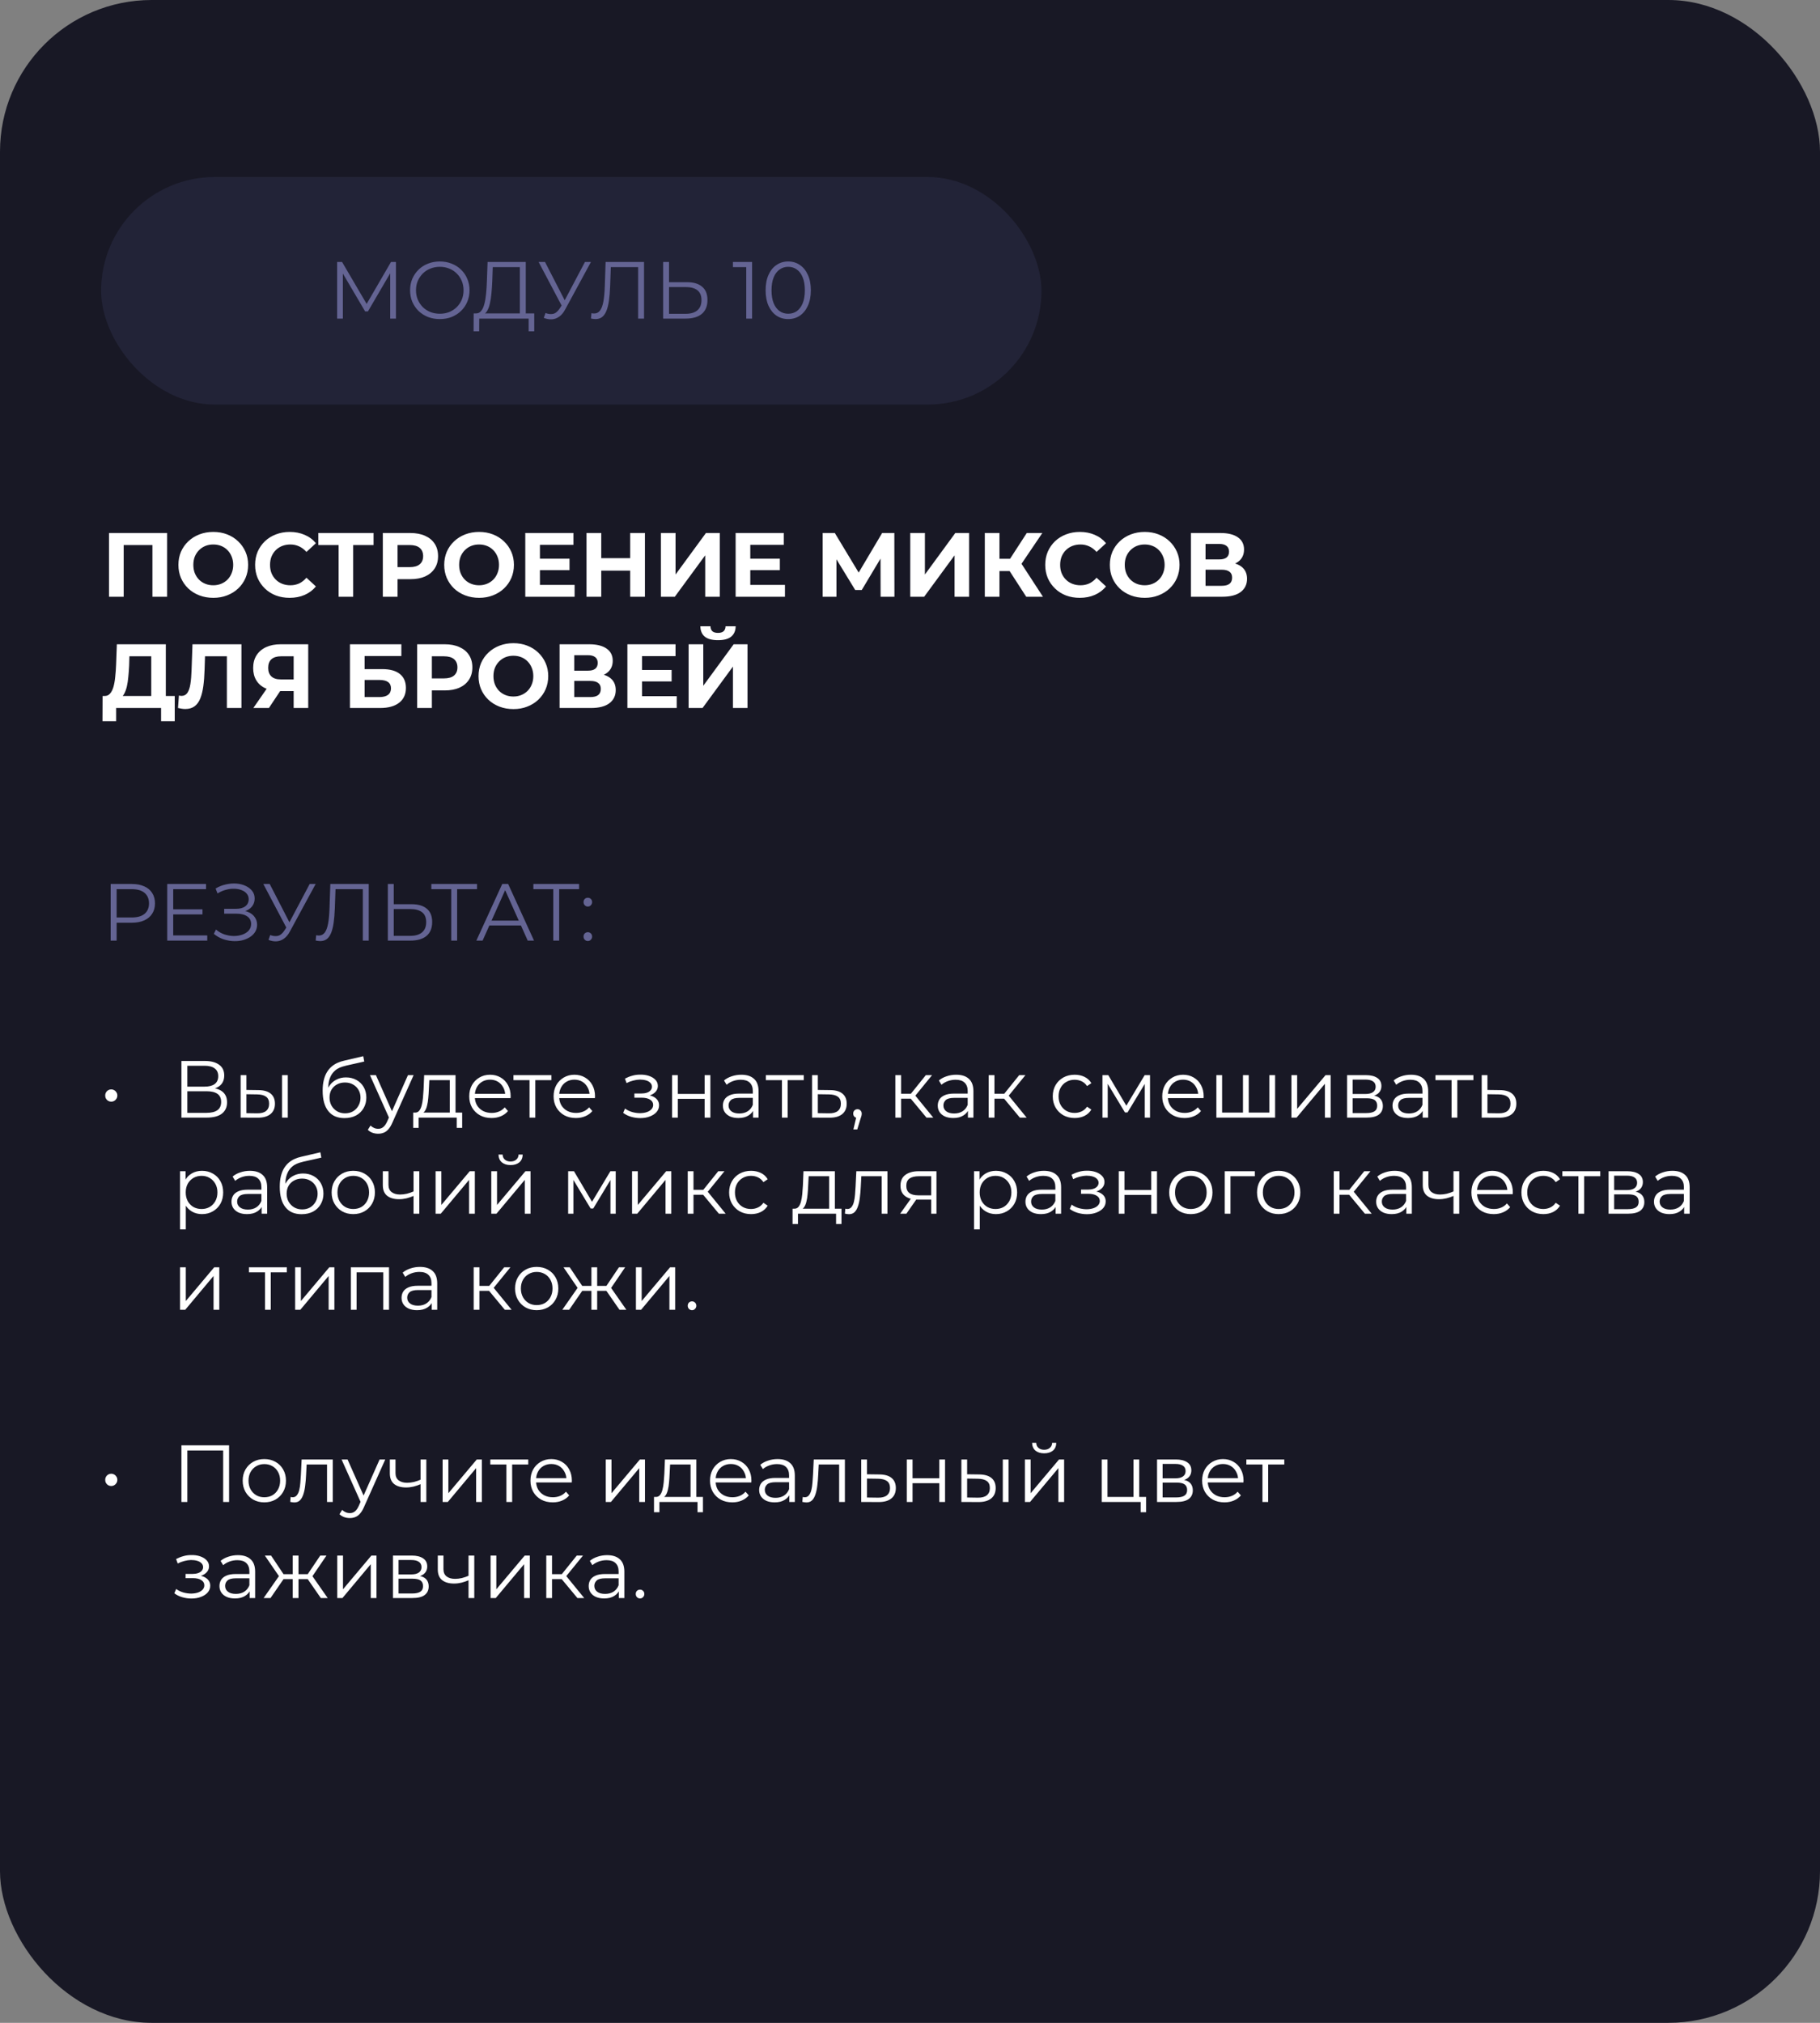 <?xml version="1.0" encoding="UTF-8"?> <svg xmlns="http://www.w3.org/2000/svg" width="360" height="400" viewBox="0 0 360 400" fill="none"><rect x="0" y="0" width="360" height="400" fill="#808080" stroke="none"/> <rect width="360" height="400" rx="30" fill="#181825"></rect> <rect x="20" y="35" width="186" height="45" rx="22.5" fill="#222337"></rect> <path d="M21.566 118V105.4H33.05V118H30.152V107.11L30.818 107.776H23.798L24.464 107.11V118H21.566ZM42.203 118.216C41.207 118.216 40.283 118.054 39.431 117.73C38.591 117.406 37.859 116.95 37.235 116.362C36.623 115.774 36.143 115.084 35.795 114.292C35.459 113.5 35.291 112.636 35.291 111.7C35.291 110.764 35.459 109.9 35.795 109.108C36.143 108.316 36.629 107.626 37.253 107.038C37.877 106.45 38.609 105.994 39.449 105.67C40.289 105.346 41.201 105.184 42.185 105.184C43.181 105.184 44.093 105.346 44.921 105.67C45.761 105.994 46.487 106.45 47.099 107.038C47.723 107.626 48.209 108.316 48.557 109.108C48.905 109.888 49.079 110.752 49.079 111.7C49.079 112.636 48.905 113.506 48.557 114.31C48.209 115.102 47.723 115.792 47.099 116.38C46.487 116.956 45.761 117.406 44.921 117.73C44.093 118.054 43.187 118.216 42.203 118.216ZM42.185 115.732C42.749 115.732 43.265 115.636 43.733 115.444C44.213 115.252 44.633 114.976 44.993 114.616C45.353 114.256 45.629 113.83 45.821 113.338C46.025 112.846 46.127 112.3 46.127 111.7C46.127 111.1 46.025 110.554 45.821 110.062C45.629 109.57 45.353 109.144 44.993 108.784C44.645 108.424 44.231 108.148 43.751 107.956C43.271 107.764 42.749 107.668 42.185 107.668C41.621 107.668 41.099 107.764 40.619 107.956C40.151 108.148 39.737 108.424 39.377 108.784C39.017 109.144 38.735 109.57 38.531 110.062C38.339 110.554 38.243 111.1 38.243 111.7C38.243 112.288 38.339 112.834 38.531 113.338C38.735 113.83 39.011 114.256 39.359 114.616C39.719 114.976 40.139 115.252 40.619 115.444C41.099 115.636 41.621 115.732 42.185 115.732ZM57.284 118.216C56.312 118.216 55.406 118.06 54.566 117.748C53.738 117.424 53.018 116.968 52.406 116.38C51.794 115.792 51.314 115.102 50.966 114.31C50.63 113.518 50.462 112.648 50.462 111.7C50.462 110.752 50.63 109.882 50.966 109.09C51.314 108.298 51.794 107.608 52.406 107.02C53.03 106.432 53.756 105.982 54.584 105.67C55.412 105.346 56.318 105.184 57.302 105.184C58.394 105.184 59.378 105.376 60.254 105.76C61.142 106.132 61.886 106.684 62.486 107.416L60.614 109.144C60.182 108.652 59.702 108.286 59.174 108.046C58.646 107.794 58.07 107.668 57.446 107.668C56.858 107.668 56.318 107.764 55.826 107.956C55.334 108.148 54.908 108.424 54.548 108.784C54.188 109.144 53.906 109.57 53.702 110.062C53.51 110.554 53.414 111.1 53.414 111.7C53.414 112.3 53.51 112.846 53.702 113.338C53.906 113.83 54.188 114.256 54.548 114.616C54.908 114.976 55.334 115.252 55.826 115.444C56.318 115.636 56.858 115.732 57.446 115.732C58.07 115.732 58.646 115.612 59.174 115.372C59.702 115.12 60.182 114.742 60.614 114.238L62.486 115.966C61.886 116.698 61.142 117.256 60.254 117.64C59.378 118.024 58.388 118.216 57.284 118.216ZM66.981 118V107.11L67.647 107.776H62.967V105.4H73.893V107.776H69.213L69.861 107.11V118H66.981ZM75.724 118V105.4H81.178C82.306 105.4 83.278 105.586 84.094 105.958C84.91 106.318 85.54 106.84 85.984 107.524C86.428 108.208 86.65 109.024 86.65 109.972C86.65 110.908 86.428 111.718 85.984 112.402C85.54 113.086 84.91 113.614 84.094 113.986C83.278 114.346 82.306 114.526 81.178 114.526H77.344L78.64 113.212V118H75.724ZM78.64 113.536L77.344 112.15H81.016C81.916 112.15 82.588 111.958 83.032 111.574C83.476 111.19 83.698 110.656 83.698 109.972C83.698 109.276 83.476 108.736 83.032 108.352C82.588 107.968 81.916 107.776 81.016 107.776H77.344L78.64 106.39V113.536ZM94.78 118.216C93.784 118.216 92.86 118.054 92.008 117.73C91.168 117.406 90.436 116.95 89.812 116.362C89.2 115.774 88.72 115.084 88.372 114.292C88.036 113.5 87.868 112.636 87.868 111.7C87.868 110.764 88.036 109.9 88.372 109.108C88.72 108.316 89.206 107.626 89.83 107.038C90.454 106.45 91.186 105.994 92.026 105.67C92.866 105.346 93.778 105.184 94.762 105.184C95.758 105.184 96.67 105.346 97.498 105.67C98.338 105.994 99.064 106.45 99.676 107.038C100.3 107.626 100.786 108.316 101.134 109.108C101.482 109.888 101.656 110.752 101.656 111.7C101.656 112.636 101.482 113.506 101.134 114.31C100.786 115.102 100.3 115.792 99.676 116.38C99.064 116.956 98.338 117.406 97.498 117.73C96.67 118.054 95.764 118.216 94.78 118.216ZM94.762 115.732C95.326 115.732 95.842 115.636 96.31 115.444C96.79 115.252 97.21 114.976 97.57 114.616C97.93 114.256 98.206 113.83 98.398 113.338C98.602 112.846 98.704 112.3 98.704 111.7C98.704 111.1 98.602 110.554 98.398 110.062C98.206 109.57 97.93 109.144 97.57 108.784C97.222 108.424 96.808 108.148 96.328 107.956C95.848 107.764 95.326 107.668 94.762 107.668C94.198 107.668 93.676 107.764 93.196 107.956C92.728 108.148 92.314 108.424 91.954 108.784C91.594 109.144 91.312 109.57 91.108 110.062C90.916 110.554 90.82 111.1 90.82 111.7C90.82 112.288 90.916 112.834 91.108 113.338C91.312 113.83 91.588 114.256 91.936 114.616C92.296 114.976 92.716 115.252 93.196 115.444C93.676 115.636 94.198 115.732 94.762 115.732ZM106.584 110.476H112.65V112.744H106.584V110.476ZM106.8 115.66H113.658V118H103.902V105.4H113.424V107.74H106.8V115.66ZM124.653 105.4H127.569V118H124.653V105.4ZM118.929 118H116.013V105.4H118.929V118ZM124.869 112.834H118.713V110.368H124.869V112.834ZM130.726 118V105.4H133.624V113.608L139.636 105.4H142.372V118H139.492V109.81L133.48 118H130.726ZM148.191 110.476H154.257V112.744H148.191V110.476ZM148.407 115.66H155.265V118H145.509V105.4H155.031V107.74H148.407V115.66ZM162.718 118V105.4H165.13L170.494 114.292H169.216L174.49 105.4H176.902L176.92 118H174.184L174.166 109.594H174.688L170.458 116.668H169.162L164.842 109.594H165.454V118H162.718ZM180.05 118V105.4H182.948V113.608L188.96 105.4H191.696V118H188.816V109.81L182.804 118H180.05ZM202.988 118L199.064 111.934L201.422 110.512L206.3 118H202.988ZM194.798 118V105.4H197.696V118H194.798ZM196.85 112.924V110.494H201.242V112.924H196.85ZM201.692 112.024L199.01 111.7L203.096 105.4H206.174L201.692 112.024ZM213.571 118.216C212.599 118.216 211.693 118.06 210.853 117.748C210.025 117.424 209.305 116.968 208.693 116.38C208.081 115.792 207.601 115.102 207.253 114.31C206.917 113.518 206.749 112.648 206.749 111.7C206.749 110.752 206.917 109.882 207.253 109.09C207.601 108.298 208.081 107.608 208.693 107.02C209.317 106.432 210.043 105.982 210.871 105.67C211.699 105.346 212.605 105.184 213.589 105.184C214.681 105.184 215.665 105.376 216.541 105.76C217.429 106.132 218.173 106.684 218.773 107.416L216.901 109.144C216.469 108.652 215.989 108.286 215.461 108.046C214.933 107.794 214.357 107.668 213.733 107.668C213.145 107.668 212.605 107.764 212.113 107.956C211.621 108.148 211.195 108.424 210.835 108.784C210.475 109.144 210.193 109.57 209.989 110.062C209.797 110.554 209.701 111.1 209.701 111.7C209.701 112.3 209.797 112.846 209.989 113.338C210.193 113.83 210.475 114.256 210.835 114.616C211.195 114.976 211.621 115.252 212.113 115.444C212.605 115.636 213.145 115.732 213.733 115.732C214.357 115.732 214.933 115.612 215.461 115.372C215.989 115.12 216.469 114.742 216.901 114.238L218.773 115.966C218.173 116.698 217.429 117.256 216.541 117.64C215.665 118.024 214.675 118.216 213.571 118.216ZM226.44 118.216C225.444 118.216 224.52 118.054 223.668 117.73C222.828 117.406 222.096 116.95 221.472 116.362C220.86 115.774 220.38 115.084 220.032 114.292C219.696 113.5 219.528 112.636 219.528 111.7C219.528 110.764 219.696 109.9 220.032 109.108C220.38 108.316 220.866 107.626 221.49 107.038C222.114 106.45 222.846 105.994 223.686 105.67C224.526 105.346 225.438 105.184 226.422 105.184C227.418 105.184 228.33 105.346 229.158 105.67C229.998 105.994 230.724 106.45 231.336 107.038C231.96 107.626 232.446 108.316 232.794 109.108C233.142 109.888 233.316 110.752 233.316 111.7C233.316 112.636 233.142 113.506 232.794 114.31C232.446 115.102 231.96 115.792 231.336 116.38C230.724 116.956 229.998 117.406 229.158 117.73C228.33 118.054 227.424 118.216 226.44 118.216ZM226.422 115.732C226.986 115.732 227.502 115.636 227.97 115.444C228.45 115.252 228.87 114.976 229.23 114.616C229.59 114.256 229.866 113.83 230.058 113.338C230.262 112.846 230.364 112.3 230.364 111.7C230.364 111.1 230.262 110.554 230.058 110.062C229.866 109.57 229.59 109.144 229.23 108.784C228.882 108.424 228.468 108.148 227.988 107.956C227.508 107.764 226.986 107.668 226.422 107.668C225.858 107.668 225.336 107.764 224.856 107.956C224.388 108.148 223.974 108.424 223.614 108.784C223.254 109.144 222.972 109.57 222.768 110.062C222.576 110.554 222.48 111.1 222.48 111.7C222.48 112.288 222.576 112.834 222.768 113.338C222.972 113.83 223.248 114.256 223.596 114.616C223.956 114.976 224.376 115.252 224.856 115.444C225.336 115.636 225.858 115.732 226.422 115.732ZM235.562 118V105.4H241.43C242.894 105.4 244.034 105.682 244.85 106.246C245.666 106.81 246.074 107.614 246.074 108.658C246.074 109.69 245.69 110.494 244.922 111.07C244.154 111.634 243.134 111.916 241.862 111.916L242.204 111.16C243.62 111.16 244.718 111.442 245.498 112.006C246.278 112.57 246.668 113.386 246.668 114.454C246.668 115.558 246.248 116.428 245.408 117.064C244.58 117.688 243.368 118 241.772 118H235.562ZM238.46 115.84H241.664C242.336 115.84 242.846 115.708 243.194 115.444C243.542 115.18 243.716 114.772 243.716 114.22C243.716 113.692 243.542 113.302 243.194 113.05C242.846 112.786 242.336 112.654 241.664 112.654H238.46V115.84ZM238.46 110.62H241.178C241.814 110.62 242.294 110.494 242.618 110.242C242.942 109.978 243.104 109.594 243.104 109.09C243.104 108.586 242.942 108.208 242.618 107.956C242.294 107.692 241.814 107.56 241.178 107.56H238.46V110.62ZM29.918 138.704V129.776H25.598L25.544 131.612C25.508 132.392 25.454 133.13 25.382 133.826C25.322 134.522 25.226 135.158 25.094 135.734C24.962 136.298 24.788 136.778 24.572 137.174C24.368 137.57 24.11 137.852 23.798 138.02L20.684 137.624C21.116 137.636 21.47 137.486 21.746 137.174C22.034 136.862 22.262 136.424 22.43 135.86C22.598 135.284 22.718 134.612 22.79 133.844C22.874 133.076 22.934 132.242 22.97 131.342L23.114 127.4H32.798V138.704H29.918ZM20.27 142.61L20.288 137.624H34.562V142.61H31.862V140H22.97V142.61H20.27ZM36.651 140.198C36.435 140.198 36.207 140.18 35.967 140.144C35.739 140.108 35.487 140.06 35.211 140L35.391 137.534C35.559 137.582 35.733 137.606 35.913 137.606C36.405 137.606 36.789 137.408 37.065 137.012C37.341 136.604 37.539 136.022 37.659 135.266C37.779 134.51 37.857 133.592 37.893 132.512L38.073 127.4H47.757V140H44.877V129.11L45.543 129.776H39.981L40.575 129.074L40.467 132.404C40.431 133.64 40.347 134.738 40.215 135.698C40.083 136.658 39.879 137.474 39.603 138.146C39.327 138.818 38.949 139.328 38.469 139.676C37.989 140.024 37.383 140.198 36.651 140.198ZM58.086 140V136.022L58.806 136.652H55.35C54.258 136.652 53.316 136.472 52.524 136.112C51.732 135.752 51.126 135.23 50.706 134.546C50.286 133.862 50.076 133.046 50.076 132.098C50.076 131.114 50.298 130.274 50.742 129.578C51.198 128.87 51.834 128.33 52.65 127.958C53.466 127.586 54.426 127.4 55.53 127.4H60.966V140H58.086ZM50.112 140L53.244 135.482H56.196L53.19 140H50.112ZM58.086 135.086V129.02L58.806 129.776H55.602C54.774 129.776 54.138 129.968 53.694 130.352C53.262 130.736 53.046 131.306 53.046 132.062C53.046 132.794 53.256 133.358 53.676 133.754C54.096 134.15 54.714 134.348 55.53 134.348H58.806L58.086 135.086ZM69.22 140V127.4H79.39V129.722H72.118V132.314H75.61C77.134 132.314 78.292 132.632 79.084 133.268C79.888 133.904 80.29 134.828 80.29 136.04C80.29 137.288 79.846 138.26 78.958 138.956C78.07 139.652 76.816 140 75.196 140H69.22ZM72.118 137.84H75.034C75.778 137.84 76.348 137.696 76.744 137.408C77.14 137.108 77.338 136.676 77.338 136.112C77.338 135.008 76.57 134.456 75.034 134.456H72.118V137.84ZM82.509 140V127.4H87.963C89.091 127.4 90.063 127.586 90.879 127.958C91.695 128.318 92.325 128.84 92.769 129.524C93.213 130.208 93.435 131.024 93.435 131.972C93.435 132.908 93.213 133.718 92.769 134.402C92.325 135.086 91.695 135.614 90.879 135.986C90.063 136.346 89.091 136.526 87.963 136.526H84.129L85.425 135.212V140H82.509ZM85.425 135.536L84.129 134.15H87.801C88.701 134.15 89.373 133.958 89.817 133.574C90.261 133.19 90.483 132.656 90.483 131.972C90.483 131.276 90.261 130.736 89.817 130.352C89.373 129.968 88.701 129.776 87.801 129.776H84.129L85.425 128.39V135.536ZM101.565 140.216C100.569 140.216 99.645 140.054 98.793 139.73C97.953 139.406 97.221 138.95 96.597 138.362C95.985 137.774 95.505 137.084 95.157 136.292C94.821 135.5 94.653 134.636 94.653 133.7C94.653 132.764 94.821 131.9 95.157 131.108C95.505 130.316 95.991 129.626 96.615 129.038C97.239 128.45 97.971 127.994 98.811 127.67C99.651 127.346 100.563 127.184 101.547 127.184C102.543 127.184 103.455 127.346 104.283 127.67C105.123 127.994 105.849 128.45 106.461 129.038C107.085 129.626 107.571 130.316 107.919 131.108C108.267 131.888 108.441 132.752 108.441 133.7C108.441 134.636 108.267 135.506 107.919 136.31C107.571 137.102 107.085 137.792 106.461 138.38C105.849 138.956 105.123 139.406 104.283 139.73C103.455 140.054 102.549 140.216 101.565 140.216ZM101.547 137.732C102.111 137.732 102.627 137.636 103.095 137.444C103.575 137.252 103.995 136.976 104.355 136.616C104.715 136.256 104.991 135.83 105.183 135.338C105.387 134.846 105.489 134.3 105.489 133.7C105.489 133.1 105.387 132.554 105.183 132.062C104.991 131.57 104.715 131.144 104.355 130.784C104.007 130.424 103.593 130.148 103.113 129.956C102.633 129.764 102.111 129.668 101.547 129.668C100.983 129.668 100.461 129.764 99.981 129.956C99.513 130.148 99.099 130.424 98.739 130.784C98.379 131.144 98.097 131.57 97.893 132.062C97.701 132.554 97.605 133.1 97.605 133.7C97.605 134.288 97.701 134.834 97.893 135.338C98.097 135.83 98.373 136.256 98.721 136.616C99.081 136.976 99.501 137.252 99.981 137.444C100.461 137.636 100.983 137.732 101.547 137.732ZM110.687 140V127.4H116.555C118.019 127.4 119.159 127.682 119.975 128.246C120.791 128.81 121.199 129.614 121.199 130.658C121.199 131.69 120.815 132.494 120.047 133.07C119.279 133.634 118.259 133.916 116.987 133.916L117.329 133.16C118.745 133.16 119.843 133.442 120.623 134.006C121.403 134.57 121.793 135.386 121.793 136.454C121.793 137.558 121.373 138.428 120.533 139.064C119.705 139.688 118.493 140 116.897 140H110.687ZM113.585 137.84H116.789C117.461 137.84 117.971 137.708 118.319 137.444C118.667 137.18 118.841 136.772 118.841 136.22C118.841 135.692 118.667 135.302 118.319 135.05C117.971 134.786 117.461 134.654 116.789 134.654H113.585V137.84ZM113.585 132.62H116.303C116.939 132.62 117.419 132.494 117.743 132.242C118.067 131.978 118.229 131.594 118.229 131.09C118.229 130.586 118.067 130.208 117.743 129.956C117.419 129.692 116.939 129.56 116.303 129.56H113.585V132.62ZM126.781 132.476H132.847V134.744H126.781V132.476ZM126.997 137.66H133.855V140H124.099V127.4H133.621V129.74H126.997V137.66ZM136.211 140V127.4H139.109V135.608L145.121 127.4H147.857V140H144.977V131.81L138.965 140H136.211ZM142.025 126.59C140.825 126.59 139.943 126.35 139.379 125.87C138.827 125.39 138.545 124.712 138.533 123.836H140.531C140.543 124.268 140.669 124.598 140.909 124.826C141.161 125.042 141.533 125.15 142.025 125.15C142.505 125.15 142.871 125.042 143.123 124.826C143.375 124.598 143.507 124.268 143.519 123.836H145.517C145.505 124.712 145.217 125.39 144.653 125.87C144.089 126.35 143.213 126.59 142.025 126.59Z" fill="white"></path> <path d="M66.685 63V51.8H67.661L72.781 60.536H72.269L77.341 51.8H78.317V63H77.181V53.576H77.453L72.781 61.576H72.221L67.517 53.576H67.821V63H66.685ZM87.003 63.096C86.16 63.096 85.376 62.957 84.651 62.68C83.936 62.392 83.312 61.992 82.779 61.48C82.257 60.957 81.846 60.355 81.547 59.672C81.259 58.979 81.115 58.221 81.115 57.4C81.115 56.579 81.259 55.827 81.547 55.144C81.846 54.451 82.257 53.848 82.779 53.336C83.312 52.813 83.936 52.413 84.651 52.136C85.366 51.848 86.15 51.704 87.003 51.704C87.846 51.704 88.624 51.848 89.339 52.136C90.054 52.413 90.672 52.808 91.195 53.32C91.728 53.832 92.139 54.435 92.427 55.128C92.726 55.821 92.875 56.579 92.875 57.4C92.875 58.221 92.726 58.979 92.427 59.672C92.139 60.365 91.728 60.968 91.195 61.48C90.672 61.992 90.054 62.392 89.339 62.68C88.624 62.957 87.846 63.096 87.003 63.096ZM87.003 62.04C87.675 62.04 88.294 61.928 88.859 61.704C89.435 61.469 89.931 61.144 90.347 60.728C90.774 60.301 91.105 59.811 91.339 59.256C91.574 58.691 91.691 58.072 91.691 57.4C91.691 56.728 91.574 56.115 91.339 55.56C91.105 54.995 90.774 54.504 90.347 54.088C89.931 53.661 89.435 53.336 88.859 53.112C88.294 52.877 87.675 52.76 87.003 52.76C86.331 52.76 85.707 52.877 85.131 53.112C84.555 53.336 84.054 53.661 83.627 54.088C83.211 54.504 82.88 54.995 82.635 55.56C82.4 56.115 82.283 56.728 82.283 57.4C82.283 58.061 82.4 58.675 82.635 59.24C82.88 59.805 83.211 60.301 83.627 60.728C84.054 61.144 84.555 61.469 85.131 61.704C85.707 61.928 86.331 62.04 87.003 62.04ZM102.828 62.44V52.824H97.468L97.372 55.544C97.34 56.387 97.287 57.197 97.212 57.976C97.148 58.744 97.041 59.437 96.892 60.056C96.753 60.664 96.561 61.16 96.316 61.544C96.081 61.928 95.772 62.152 95.388 62.216L94.092 61.976C94.519 61.997 94.871 61.843 95.148 61.512C95.436 61.181 95.655 60.717 95.804 60.12C95.964 59.523 96.081 58.824 96.156 58.024C96.231 57.224 96.284 56.36 96.316 55.432L96.444 51.8H103.996V62.44H102.828ZM93.676 65.512L93.692 61.976H105.676V65.512H104.572V63H94.796L94.78 65.512H93.676ZM107.899 61.896C108.443 62.109 108.955 62.163 109.435 62.056C109.915 61.939 110.358 61.56 110.763 60.92L111.307 60.056L111.419 59.912L115.707 51.8H116.891L111.803 61.176C111.462 61.827 111.056 62.312 110.587 62.632C110.128 62.952 109.638 63.123 109.115 63.144C108.603 63.165 108.086 63.069 107.563 62.856L107.899 61.896ZM111.387 60.984L106.539 51.8H107.803L112.027 60.008L111.387 60.984ZM117.791 63.096C117.641 63.096 117.497 63.085 117.359 63.064C117.22 63.053 117.065 63.027 116.895 62.984L116.991 61.928C117.172 61.971 117.348 61.992 117.519 61.992C117.999 61.992 118.383 61.805 118.671 61.432C118.969 61.048 119.193 60.461 119.343 59.672C119.492 58.872 119.588 57.848 119.631 56.6L119.791 51.8H127.391V63H126.223V52.504L126.527 52.824H120.543L120.831 52.488L120.687 56.568C120.644 57.688 120.564 58.659 120.447 59.48C120.329 60.291 120.159 60.968 119.935 61.512C119.711 62.045 119.423 62.445 119.071 62.712C118.719 62.968 118.292 63.096 117.791 63.096ZM135.857 55.8C137.18 55.8 138.188 56.099 138.881 56.696C139.585 57.283 139.937 58.157 139.937 59.32C139.937 60.525 139.564 61.443 138.817 62.072C138.071 62.691 137.004 63 135.617 63H131.169V51.8H132.337V55.8H135.857ZM135.585 62.056C136.62 62.056 137.404 61.827 137.937 61.368C138.481 60.909 138.753 60.237 138.753 59.352C138.753 58.467 138.487 57.816 137.953 57.4C137.42 56.973 136.631 56.76 135.585 56.76H132.337V62.056H135.585ZM147.612 63V52.28L148.124 52.824H144.972V51.8H148.764V63H147.612ZM155.905 63.096C155.041 63.096 154.273 62.872 153.601 62.424C152.929 61.965 152.401 61.315 152.017 60.472C151.633 59.619 151.441 58.595 151.441 57.4C151.441 56.205 151.633 55.187 152.017 54.344C152.401 53.491 152.929 52.84 153.601 52.392C154.273 51.933 155.041 51.704 155.905 51.704C156.769 51.704 157.537 51.933 158.209 52.392C158.881 52.84 159.409 53.491 159.793 54.344C160.188 55.187 160.385 56.205 160.385 57.4C160.385 58.595 160.188 59.619 159.793 60.472C159.409 61.315 158.881 61.965 158.209 62.424C157.537 62.872 156.769 63.096 155.905 63.096ZM155.905 62.04C156.567 62.04 157.143 61.864 157.633 61.512C158.124 61.149 158.508 60.627 158.785 59.944C159.063 59.251 159.201 58.403 159.201 57.4C159.201 56.397 159.063 55.555 158.785 54.872C158.508 54.179 158.124 53.656 157.633 53.304C157.143 52.941 156.567 52.76 155.905 52.76C155.265 52.76 154.695 52.941 154.193 53.304C153.692 53.656 153.303 54.179 153.025 54.872C152.748 55.555 152.609 56.397 152.609 57.4C152.609 58.403 152.748 59.251 153.025 59.944C153.303 60.627 153.692 61.149 154.193 61.512C154.695 61.864 155.265 62.04 155.905 62.04Z" fill="#646493"></path> <path d="M21.888 186V174.8H26.08C27.029 174.8 27.845 174.955 28.528 175.264C29.211 175.563 29.733 176 30.096 176.576C30.469 177.141 30.656 177.829 30.656 178.64C30.656 179.429 30.469 180.112 30.096 180.688C29.733 181.253 29.211 181.691 28.528 182C27.845 182.309 27.029 182.464 26.08 182.464H22.544L23.072 181.904V186H21.888ZM23.072 182L22.544 181.424H26.048C27.168 181.424 28.016 181.184 28.592 180.704C29.179 180.213 29.472 179.525 29.472 178.64C29.472 177.744 29.179 177.051 28.592 176.56C28.016 176.069 27.168 175.824 26.048 175.824H22.544L23.072 175.264V182ZM34.132 179.808H40.051V180.816H34.132V179.808ZM34.26 184.976H40.995V186H33.075V174.8H40.755V175.824H34.26V184.976ZM42.294 184.656L42.726 183.808C43.217 184.235 43.766 184.555 44.374 184.768C44.993 184.971 45.612 185.077 46.23 185.088C46.849 185.088 47.414 184.997 47.926 184.816C48.449 184.635 48.87 184.368 49.19 184.016C49.51 183.653 49.67 183.216 49.67 182.704C49.67 182.053 49.409 181.552 48.886 181.2C48.374 180.848 47.66 180.672 46.742 180.672H44.342V179.712H46.678C47.468 179.712 48.081 179.547 48.518 179.216C48.966 178.875 49.19 178.405 49.19 177.808C49.19 177.381 49.062 177.019 48.806 176.72C48.561 176.411 48.22 176.176 47.782 176.016C47.356 175.845 46.876 175.755 46.342 175.744C45.809 175.723 45.254 175.792 44.678 175.952C44.113 176.101 43.564 176.341 43.03 176.672L42.646 175.696C43.308 175.301 43.996 175.029 44.71 174.88C45.425 174.72 46.118 174.667 46.79 174.72C47.462 174.773 48.065 174.928 48.598 175.184C49.142 175.44 49.574 175.776 49.894 176.192C50.214 176.608 50.374 177.104 50.374 177.68C50.374 178.213 50.236 178.683 49.958 179.088C49.692 179.493 49.313 179.808 48.822 180.032C48.342 180.245 47.772 180.352 47.11 180.352L47.174 180C47.921 180 48.566 180.117 49.11 180.352C49.665 180.587 50.092 180.923 50.39 181.36C50.7 181.787 50.854 182.288 50.854 182.864C50.854 183.408 50.716 183.893 50.438 184.32C50.172 184.736 49.798 185.088 49.318 185.376C48.849 185.653 48.321 185.856 47.734 185.984C47.148 186.101 46.534 186.133 45.894 186.08C45.254 186.027 44.625 185.888 44.006 185.664C43.388 185.429 42.817 185.093 42.294 184.656ZM53.446 184.896C53.99 185.109 54.502 185.163 54.982 185.056C55.462 184.939 55.905 184.56 56.31 183.92L56.854 183.056L56.966 182.912L61.254 174.8H62.438L57.35 184.176C57.009 184.827 56.603 185.312 56.134 185.632C55.675 185.952 55.185 186.123 54.662 186.144C54.15 186.165 53.633 186.069 53.11 185.856L53.446 184.896ZM56.934 183.984L52.086 174.8H53.35L57.574 183.008L56.934 183.984ZM63.338 186.096C63.188 186.096 63.044 186.085 62.906 186.064C62.767 186.053 62.612 186.027 62.442 185.984L62.538 184.928C62.719 184.971 62.895 184.992 63.066 184.992C63.546 184.992 63.93 184.805 64.218 184.432C64.516 184.048 64.74 183.461 64.89 182.672C65.039 181.872 65.135 180.848 65.178 179.6L65.338 174.8H72.938V186H71.77V175.504L72.074 175.824H66.09L66.378 175.488L66.234 179.568C66.191 180.688 66.111 181.659 65.994 182.48C65.876 183.291 65.706 183.968 65.482 184.512C65.258 185.045 64.97 185.445 64.618 185.712C64.266 185.968 63.839 186.096 63.338 186.096ZM81.404 178.8C82.727 178.8 83.735 179.099 84.428 179.696C85.132 180.283 85.484 181.157 85.484 182.32C85.484 183.525 85.111 184.443 84.364 185.072C83.618 185.691 82.551 186 81.164 186H76.716V174.8H77.884V178.8H81.404ZM81.132 185.056C82.167 185.056 82.951 184.827 83.484 184.368C84.028 183.909 84.3 183.237 84.3 182.352C84.3 181.467 84.034 180.816 83.5 180.4C82.967 179.973 82.177 179.76 81.132 179.76H77.884V185.056H81.132ZM89.253 186V175.504L89.573 175.824H85.317V174.8H94.357V175.824H90.117L90.421 175.504V186H89.253ZM94.224 186L99.344 174.8H100.512L105.632 186H104.384L99.68 175.488H100.16L95.456 186H94.224ZM96.24 183.008L96.592 182.048H103.104L103.456 183.008H96.24ZM109.44 186V175.504L109.76 175.824H105.504V174.8H114.544V175.824H110.304L110.608 175.504V186H109.44ZM116.274 179.264C116.039 179.264 115.837 179.179 115.666 179.008C115.506 178.837 115.426 178.629 115.426 178.384C115.426 178.128 115.506 177.92 115.666 177.76C115.837 177.6 116.039 177.52 116.274 177.52C116.509 177.52 116.706 177.6 116.866 177.76C117.037 177.92 117.122 178.128 117.122 178.384C117.122 178.629 117.037 178.837 116.866 179.008C116.706 179.179 116.509 179.264 116.274 179.264ZM116.274 186.08C116.039 186.08 115.837 185.995 115.666 185.824C115.506 185.653 115.426 185.445 115.426 185.2C115.426 184.944 115.506 184.736 115.666 184.576C115.837 184.416 116.039 184.336 116.274 184.336C116.509 184.336 116.706 184.416 116.866 184.576C117.037 184.736 117.122 184.944 117.122 185.2C117.122 185.445 117.037 185.653 116.866 185.824C116.706 185.995 116.509 186.08 116.274 186.08Z" fill="#646493"></path> <path d="M22.009 217.848C21.795 217.848 21.593 217.795 21.401 217.688C21.219 217.581 21.075 217.437 20.969 217.256C20.862 217.075 20.809 216.861 20.809 216.616C20.809 216.392 20.862 216.189 20.969 216.008C21.075 215.827 21.219 215.683 21.401 215.576C21.593 215.469 21.795 215.416 22.009 215.416C22.222 215.416 22.419 215.469 22.601 215.576C22.782 215.683 22.926 215.827 23.033 216.008C23.15 216.189 23.209 216.392 23.209 216.616C23.209 216.861 23.15 217.075 23.033 217.256C22.926 217.437 22.782 217.581 22.601 217.688C22.419 217.795 22.222 217.848 22.009 217.848ZM35.888 221V209.8H40.544C41.728 209.8 42.656 210.045 43.328 210.536C44.011 211.016 44.352 211.725 44.352 212.664C44.352 213.592 44.027 214.296 43.376 214.776C42.725 215.245 41.872 215.48 40.816 215.48L41.088 215.08C42.336 215.08 43.285 215.325 43.936 215.816C44.587 216.307 44.912 217.027 44.912 217.976C44.912 218.936 44.571 219.683 43.888 220.216C43.216 220.739 42.203 221 40.848 221H35.888ZM37.056 220.056H40.848C41.797 220.056 42.517 219.88 43.008 219.528C43.499 219.176 43.744 218.632 43.744 217.896C43.744 217.171 43.499 216.637 43.008 216.296C42.517 215.955 41.797 215.784 40.848 215.784H37.056V220.056ZM37.056 214.872H40.48C41.344 214.872 42.005 214.701 42.464 214.36C42.933 214.008 43.168 213.491 43.168 212.808C43.168 212.125 42.933 211.613 42.464 211.272C42.005 210.92 41.344 210.744 40.48 210.744H37.056V214.872ZM55.792 221V212.6H56.928V221H55.792ZM51.136 215.56C52.192 215.571 52.998 215.805 53.552 216.264C54.107 216.723 54.384 217.384 54.384 218.248C54.384 219.144 54.086 219.832 53.488 220.312C52.891 220.792 52.038 221.027 50.928 221.016L47.6 221V212.6H48.736V215.528L51.136 215.56ZM50.848 220.152C51.638 220.163 52.23 220.008 52.624 219.688C53.03 219.357 53.232 218.877 53.232 218.248C53.232 217.619 53.035 217.16 52.64 216.872C52.246 216.573 51.648 216.419 50.848 216.408L48.736 216.376V220.12L50.848 220.152ZM68.126 221.096C67.444 221.096 66.836 220.984 66.302 220.76C65.78 220.536 65.332 220.195 64.958 219.736C64.585 219.277 64.302 218.712 64.11 218.04C63.918 217.357 63.822 216.568 63.822 215.672C63.822 214.872 63.897 214.173 64.046 213.576C64.196 212.968 64.404 212.445 64.67 212.008C64.937 211.571 65.246 211.203 65.598 210.904C65.961 210.595 66.35 210.349 66.766 210.168C67.193 209.976 67.63 209.832 68.078 209.736L71.854 208.856L72.046 209.912L68.494 210.712C68.27 210.765 67.998 210.84 67.678 210.936C67.369 211.032 67.049 211.176 66.718 211.368C66.398 211.56 66.1 211.827 65.822 212.168C65.545 212.509 65.321 212.952 65.15 213.496C64.99 214.029 64.91 214.696 64.91 215.496C64.91 215.667 64.916 215.805 64.926 215.912C64.937 216.008 64.948 216.115 64.958 216.232C64.98 216.339 64.996 216.499 65.006 216.712L64.51 216.296C64.628 215.645 64.868 215.08 65.23 214.6C65.593 214.109 66.046 213.731 66.59 213.464C67.145 213.187 67.758 213.048 68.43 213.048C69.209 213.048 69.902 213.219 70.51 213.56C71.118 213.891 71.593 214.355 71.934 214.952C72.286 215.549 72.462 216.243 72.462 217.032C72.462 217.811 72.281 218.509 71.918 219.128C71.566 219.747 71.065 220.232 70.414 220.584C69.764 220.925 69.001 221.096 68.126 221.096ZM68.254 220.152C68.852 220.152 69.38 220.019 69.838 219.752C70.297 219.475 70.654 219.101 70.91 218.632C71.177 218.163 71.31 217.635 71.31 217.048C71.31 216.472 71.177 215.96 70.91 215.512C70.654 215.064 70.297 214.712 69.838 214.456C69.38 214.189 68.846 214.056 68.238 214.056C67.641 214.056 67.113 214.184 66.654 214.44C66.196 214.685 65.833 215.032 65.566 215.48C65.31 215.928 65.182 216.445 65.182 217.032C65.182 217.619 65.31 218.147 65.566 218.616C65.833 219.085 66.196 219.459 66.654 219.736C67.124 220.013 67.657 220.152 68.254 220.152ZM74.807 224.184C74.412 224.184 74.034 224.12 73.671 223.992C73.319 223.864 73.015 223.672 72.759 223.416L73.287 222.568C73.5 222.771 73.73 222.925 73.975 223.032C74.231 223.149 74.513 223.208 74.823 223.208C75.196 223.208 75.516 223.101 75.783 222.888C76.06 222.685 76.322 222.323 76.567 221.8L77.111 220.568L77.239 220.392L80.695 212.6H81.815L77.607 222.008C77.372 222.552 77.111 222.984 76.823 223.304C76.546 223.624 76.242 223.848 75.911 223.976C75.58 224.115 75.212 224.184 74.807 224.184ZM77.047 221.24L73.175 212.6H74.359L77.783 220.312L77.047 221.24ZM88.97 220.456V213.592H84.922L84.826 215.464C84.804 216.029 84.767 216.584 84.714 217.128C84.671 217.672 84.591 218.173 84.474 218.632C84.367 219.08 84.212 219.448 84.01 219.736C83.807 220.013 83.546 220.173 83.226 220.216L82.09 220.008C82.42 220.019 82.692 219.901 82.906 219.656C83.119 219.4 83.284 219.053 83.402 218.616C83.519 218.179 83.604 217.683 83.658 217.128C83.711 216.563 83.754 215.987 83.786 215.4L83.898 212.6H90.106V220.456H88.97ZM81.738 223.032V220.008H91.418V223.032H90.346V221H82.81V223.032H81.738ZM97.232 221.08C96.357 221.08 95.589 220.899 94.928 220.536C94.266 220.163 93.749 219.656 93.376 219.016C93.002 218.365 92.816 217.624 92.816 216.792C92.816 215.96 92.992 215.224 93.344 214.584C93.706 213.944 94.197 213.443 94.816 213.08C95.445 212.707 96.149 212.52 96.928 212.52C97.717 212.52 98.416 212.701 99.024 213.064C99.642 213.416 100.128 213.917 100.48 214.568C100.832 215.208 101.008 215.949 101.008 216.792C101.008 216.845 101.002 216.904 100.992 216.968C100.992 217.021 100.992 217.08 100.992 217.144H93.68V216.296H100.384L99.936 216.632C99.936 216.024 99.802 215.485 99.536 215.016C99.28 214.536 98.928 214.163 98.48 213.896C98.032 213.629 97.514 213.496 96.928 213.496C96.352 213.496 95.834 213.629 95.376 213.896C94.917 214.163 94.56 214.536 94.304 215.016C94.048 215.496 93.92 216.045 93.92 216.664V216.84C93.92 217.48 94.058 218.045 94.336 218.536C94.624 219.016 95.018 219.395 95.52 219.672C96.032 219.939 96.613 220.072 97.264 220.072C97.776 220.072 98.25 219.981 98.688 219.8C99.136 219.619 99.52 219.341 99.84 218.968L100.48 219.704C100.106 220.152 99.637 220.493 99.072 220.728C98.517 220.963 97.904 221.08 97.232 221.08ZM104.747 221V213.288L105.035 213.592H101.563V212.6H109.067V213.592H105.595L105.883 213.288V221H104.747ZM113.919 221.08C113.044 221.08 112.276 220.899 111.615 220.536C110.954 220.163 110.436 219.656 110.063 219.016C109.69 218.365 109.503 217.624 109.503 216.792C109.503 215.96 109.679 215.224 110.031 214.584C110.394 213.944 110.884 213.443 111.503 213.08C112.132 212.707 112.836 212.52 113.615 212.52C114.404 212.52 115.103 212.701 115.711 213.064C116.33 213.416 116.815 213.917 117.167 214.568C117.519 215.208 117.695 215.949 117.695 216.792C117.695 216.845 117.69 216.904 117.679 216.968C117.679 217.021 117.679 217.08 117.679 217.144H110.367V216.296H117.071L116.623 216.632C116.623 216.024 116.49 215.485 116.223 215.016C115.967 214.536 115.615 214.163 115.167 213.896C114.719 213.629 114.202 213.496 113.615 213.496C113.039 213.496 112.522 213.629 112.063 213.896C111.604 214.163 111.247 214.536 110.991 215.016C110.735 215.496 110.607 216.045 110.607 216.664V216.84C110.607 217.48 110.746 218.045 111.023 218.536C111.311 219.016 111.706 219.395 112.207 219.672C112.719 219.939 113.3 220.072 113.951 220.072C114.463 220.072 114.938 219.981 115.375 219.8C115.823 219.619 116.207 219.341 116.527 218.968L117.167 219.704C116.794 220.152 116.324 220.493 115.759 220.728C115.204 220.963 114.591 221.08 113.919 221.08ZM126.653 221.096C126.045 221.096 125.443 221.011 124.845 220.84C124.248 220.669 123.72 220.408 123.261 220.056L123.629 219.208C124.035 219.507 124.504 219.736 125.037 219.896C125.571 220.045 126.099 220.12 126.621 220.12C127.144 220.109 127.597 220.035 127.981 219.896C128.365 219.757 128.664 219.565 128.877 219.32C129.091 219.075 129.197 218.797 129.197 218.488C129.197 218.04 128.995 217.693 128.589 217.448C128.184 217.192 127.629 217.064 126.925 217.064H125.485V216.232H126.845C127.261 216.232 127.629 216.179 127.949 216.072C128.269 215.965 128.515 215.811 128.685 215.608C128.867 215.405 128.957 215.165 128.957 214.888C128.957 214.589 128.851 214.333 128.637 214.12C128.435 213.907 128.152 213.747 127.789 213.64C127.427 213.533 127.016 213.48 126.557 213.48C126.141 213.491 125.709 213.555 125.261 213.672C124.813 213.779 124.371 213.944 123.933 214.168L123.613 213.288C124.104 213.032 124.589 212.84 125.069 212.712C125.56 212.573 126.051 212.504 126.541 212.504C127.213 212.483 127.816 212.563 128.349 212.744C128.893 212.925 129.325 213.187 129.645 213.528C129.965 213.859 130.125 214.259 130.125 214.728C130.125 215.144 129.997 215.507 129.741 215.816C129.485 216.125 129.144 216.365 128.717 216.536C128.291 216.707 127.805 216.792 127.261 216.792L127.309 216.488C128.269 216.488 129.016 216.675 129.549 217.048C130.093 217.421 130.365 217.928 130.365 218.568C130.365 219.069 130.2 219.512 129.869 219.896C129.539 220.269 129.091 220.563 128.525 220.776C127.971 220.989 127.347 221.096 126.653 221.096ZM132.944 221V212.6H134.08V216.312H139.376V212.6H140.512V221H139.376V217.288H134.08V221H132.944ZM148.957 221V219.144L148.909 218.84V215.736C148.909 215.021 148.706 214.472 148.301 214.088C147.906 213.704 147.314 213.512 146.525 213.512C145.981 213.512 145.464 213.603 144.973 213.784C144.482 213.965 144.066 214.205 143.725 214.504L143.213 213.656C143.64 213.293 144.152 213.016 144.749 212.824C145.346 212.621 145.976 212.52 146.637 212.52C147.725 212.52 148.562 212.792 149.149 213.336C149.746 213.869 150.045 214.685 150.045 215.784V221H148.957ZM146.061 221.08C145.432 221.08 144.882 220.979 144.413 220.776C143.954 220.563 143.602 220.275 143.357 219.912C143.112 219.539 142.989 219.112 142.989 218.632C142.989 218.195 143.09 217.8 143.293 217.448C143.506 217.085 143.848 216.797 144.317 216.584C144.797 216.36 145.437 216.248 146.237 216.248H149.133V217.096H146.269C145.458 217.096 144.893 217.24 144.573 217.528C144.264 217.816 144.109 218.173 144.109 218.6C144.109 219.08 144.296 219.464 144.669 219.752C145.042 220.04 145.565 220.184 146.237 220.184C146.877 220.184 147.426 220.04 147.885 219.752C148.354 219.453 148.696 219.027 148.909 218.472L149.165 219.256C148.952 219.811 148.578 220.253 148.045 220.584C147.522 220.915 146.861 221.08 146.061 221.08ZM154.669 221V213.288L154.957 213.592H151.485V212.6H158.989V213.592H155.517L155.805 213.288V221H154.669ZM164.248 215.56C165.304 215.571 166.104 215.805 166.648 216.264C167.202 216.723 167.48 217.384 167.48 218.248C167.48 219.144 167.181 219.832 166.584 220.312C165.997 220.792 165.144 221.027 164.024 221.016L160.632 221V212.6H161.768V215.528L164.248 215.56ZM163.96 220.152C164.738 220.163 165.325 220.008 165.72 219.688C166.125 219.357 166.328 218.877 166.328 218.248C166.328 217.619 166.13 217.16 165.736 216.872C165.341 216.573 164.749 216.419 163.96 216.408L161.768 216.376V220.12L163.96 220.152ZM168.802 223.336L169.506 220.376L169.634 221.064C169.389 221.064 169.181 220.984 169.01 220.824C168.85 220.664 168.77 220.456 168.77 220.2C168.77 219.944 168.85 219.736 169.01 219.576C169.181 219.416 169.384 219.336 169.618 219.336C169.864 219.336 170.061 219.421 170.21 219.592C170.37 219.763 170.45 219.965 170.45 220.2C170.45 220.285 170.445 220.371 170.434 220.456C170.424 220.541 170.402 220.637 170.37 220.744C170.338 220.851 170.296 220.979 170.242 221.128L169.57 223.336H168.802ZM183.26 221L179.804 216.84L180.748 216.28L184.604 221H183.26ZM177.1 221V212.6H178.236V221H177.1ZM177.884 217.256V216.28H180.588V217.256H177.884ZM180.844 216.92L179.788 216.76L183.132 212.6H184.364L180.844 216.92ZM191.457 221V219.144L191.409 218.84V215.736C191.409 215.021 191.206 214.472 190.801 214.088C190.406 213.704 189.814 213.512 189.025 213.512C188.481 213.512 187.964 213.603 187.473 213.784C186.982 213.965 186.566 214.205 186.225 214.504L185.713 213.656C186.14 213.293 186.652 213.016 187.249 212.824C187.846 212.621 188.476 212.52 189.137 212.52C190.225 212.52 191.062 212.792 191.649 213.336C192.246 213.869 192.545 214.685 192.545 215.784V221H191.457ZM188.561 221.08C187.932 221.08 187.382 220.979 186.913 220.776C186.454 220.563 186.102 220.275 185.857 219.912C185.612 219.539 185.489 219.112 185.489 218.632C185.489 218.195 185.59 217.8 185.793 217.448C186.006 217.085 186.348 216.797 186.817 216.584C187.297 216.36 187.937 216.248 188.737 216.248H191.633V217.096H188.769C187.958 217.096 187.393 217.24 187.073 217.528C186.764 217.816 186.609 218.173 186.609 218.6C186.609 219.08 186.796 219.464 187.169 219.752C187.542 220.04 188.065 220.184 188.737 220.184C189.377 220.184 189.926 220.04 190.385 219.752C190.854 219.453 191.196 219.027 191.409 218.472L191.665 219.256C191.452 219.811 191.078 220.253 190.545 220.584C190.022 220.915 189.361 221.08 188.561 221.08ZM201.729 221L198.273 216.84L199.217 216.28L203.073 221H201.729ZM195.569 221V212.6H196.705V221H195.569ZM196.353 217.256V216.28H199.057V217.256H196.353ZM199.313 216.92L198.257 216.76L201.601 212.6H202.833L199.313 216.92ZM212.574 221.08C211.742 221.08 210.995 220.899 210.334 220.536C209.683 220.163 209.171 219.656 208.798 219.016C208.424 218.365 208.238 217.624 208.238 216.792C208.238 215.949 208.424 215.208 208.798 214.568C209.171 213.928 209.683 213.427 210.334 213.064C210.995 212.701 211.742 212.52 212.574 212.52C213.288 212.52 213.934 212.659 214.51 212.936C215.086 213.213 215.539 213.629 215.87 214.184L215.022 214.76C214.734 214.333 214.376 214.019 213.95 213.816C213.523 213.613 213.059 213.512 212.558 213.512C211.96 213.512 211.422 213.651 210.942 213.928C210.462 214.195 210.083 214.573 209.806 215.064C209.528 215.555 209.39 216.131 209.39 216.792C209.39 217.453 209.528 218.029 209.806 218.52C210.083 219.011 210.462 219.395 210.942 219.672C211.422 219.939 211.96 220.072 212.558 220.072C213.059 220.072 213.523 219.971 213.95 219.768C214.376 219.565 214.734 219.256 215.022 218.84L215.87 219.416C215.539 219.96 215.086 220.376 214.51 220.664C213.934 220.941 213.288 221.08 212.574 221.08ZM218.069 221V212.6H219.221L223.029 219.048H222.549L226.421 212.6H227.477V221H226.437V213.896L226.645 213.992L223.029 219.976H222.517L218.869 213.928L219.109 213.88V221H218.069ZM234.31 221.08C233.435 221.08 232.667 220.899 232.006 220.536C231.344 220.163 230.827 219.656 230.454 219.016C230.08 218.365 229.894 217.624 229.894 216.792C229.894 215.96 230.07 215.224 230.422 214.584C230.784 213.944 231.275 213.443 231.894 213.08C232.523 212.707 233.227 212.52 234.006 212.52C234.795 212.52 235.494 212.701 236.102 213.064C236.72 213.416 237.206 213.917 237.558 214.568C237.91 215.208 238.086 215.949 238.086 216.792C238.086 216.845 238.08 216.904 238.07 216.968C238.07 217.021 238.07 217.08 238.07 217.144H230.758V216.296H237.462L237.014 216.632C237.014 216.024 236.88 215.485 236.614 215.016C236.358 214.536 236.006 214.163 235.558 213.896C235.11 213.629 234.592 213.496 234.006 213.496C233.43 213.496 232.912 213.629 232.454 213.896C231.995 214.163 231.638 214.536 231.382 215.016C231.126 215.496 230.998 216.045 230.998 216.664V216.84C230.998 217.48 231.136 218.045 231.414 218.536C231.702 219.016 232.096 219.395 232.598 219.672C233.11 219.939 233.691 220.072 234.342 220.072C234.854 220.072 235.328 219.981 235.766 219.8C236.214 219.619 236.598 219.341 236.918 218.968L237.558 219.704C237.184 220.152 236.715 220.493 236.15 220.728C235.595 220.963 234.982 221.08 234.31 221.08ZM246.12 220.008L245.864 220.312V212.6H247V220.312L246.696 220.008H251.384L251.08 220.312V212.6H252.216V221H240.6V212.6H241.736V220.312L241.448 220.008H246.12ZM255.444 221V212.6H256.58V219.272L262.196 212.6H263.204V221H262.068V214.312L256.468 221H255.444ZM266.46 221V212.6H270.172C271.121 212.6 271.868 212.781 272.412 213.144C272.966 213.507 273.244 214.04 273.244 214.744C273.244 215.427 272.982 215.955 272.46 216.328C271.937 216.691 271.249 216.872 270.396 216.872L270.62 216.536C271.622 216.536 272.358 216.723 272.828 217.096C273.297 217.469 273.532 218.008 273.532 218.712C273.532 219.437 273.265 220.003 272.732 220.408C272.209 220.803 271.393 221 270.284 221H266.46ZM267.564 220.104H270.236C270.95 220.104 271.489 219.992 271.852 219.768C272.225 219.533 272.412 219.16 272.412 218.648C272.412 218.136 272.246 217.763 271.916 217.528C271.585 217.293 271.062 217.176 270.348 217.176H267.564V220.104ZM267.564 216.328H270.092C270.742 216.328 271.238 216.205 271.58 215.96C271.932 215.715 272.108 215.357 272.108 214.888C272.108 214.419 271.932 214.067 271.58 213.832C271.238 213.597 270.742 213.48 270.092 213.48H267.564V216.328ZM281.41 221V219.144L281.362 218.84V215.736C281.362 215.021 281.159 214.472 280.754 214.088C280.359 213.704 279.767 213.512 278.978 213.512C278.434 213.512 277.917 213.603 277.426 213.784C276.935 213.965 276.519 214.205 276.178 214.504L275.666 213.656C276.093 213.293 276.605 213.016 277.202 212.824C277.799 212.621 278.429 212.52 279.09 212.52C280.178 212.52 281.015 212.792 281.602 213.336C282.199 213.869 282.498 214.685 282.498 215.784V221H281.41ZM278.514 221.08C277.885 221.08 277.335 220.979 276.866 220.776C276.407 220.563 276.055 220.275 275.81 219.912C275.565 219.539 275.442 219.112 275.442 218.632C275.442 218.195 275.543 217.8 275.746 217.448C275.959 217.085 276.301 216.797 276.77 216.584C277.25 216.36 277.89 216.248 278.69 216.248H281.586V217.096H278.722C277.911 217.096 277.346 217.24 277.026 217.528C276.717 217.816 276.562 218.173 276.562 218.6C276.562 219.08 276.749 219.464 277.122 219.752C277.495 220.04 278.018 220.184 278.69 220.184C279.33 220.184 279.879 220.04 280.338 219.752C280.807 219.453 281.149 219.027 281.362 218.472L281.618 219.256C281.405 219.811 281.031 220.253 280.498 220.584C279.975 220.915 279.314 221.08 278.514 221.08ZM287.122 221V213.288L287.41 213.592H283.938V212.6H291.442V213.592H287.97L288.258 213.288V221H287.122ZM296.701 215.56C297.757 215.571 298.557 215.805 299.101 216.264C299.655 216.723 299.933 217.384 299.933 218.248C299.933 219.144 299.634 219.832 299.037 220.312C298.45 220.792 297.597 221.027 296.477 221.016L293.085 221V212.6H294.221V215.528L296.701 215.56ZM296.413 220.152C297.191 220.163 297.778 220.008 298.173 219.688C298.578 219.357 298.781 218.877 298.781 218.248C298.781 217.619 298.583 217.16 298.189 216.872C297.794 216.573 297.202 216.419 296.413 216.408L294.221 216.376V220.12L296.413 220.152ZM39.952 240.08C39.227 240.08 38.571 239.915 37.984 239.584C37.397 239.243 36.928 238.757 36.576 238.128C36.235 237.488 36.064 236.709 36.064 235.792C36.064 234.875 36.235 234.101 36.576 233.472C36.917 232.832 37.381 232.347 37.968 232.016C38.555 231.685 39.216 231.52 39.952 231.52C40.752 231.52 41.467 231.701 42.096 232.064C42.736 232.416 43.237 232.917 43.6 233.568C43.963 234.208 44.144 234.949 44.144 235.792C44.144 236.645 43.963 237.392 43.6 238.032C43.237 238.672 42.736 239.173 42.096 239.536C41.467 239.899 40.752 240.08 39.952 240.08ZM35.616 243.104V231.6H36.704V234.128L36.592 235.808L36.752 237.504V243.104H35.616ZM39.872 239.072C40.469 239.072 41.003 238.939 41.472 238.672C41.941 238.395 42.315 238.011 42.592 237.52C42.869 237.019 43.008 236.443 43.008 235.792C43.008 235.141 42.869 234.571 42.592 234.08C42.315 233.589 41.941 233.205 41.472 232.928C41.003 232.651 40.469 232.512 39.872 232.512C39.275 232.512 38.736 232.651 38.256 232.928C37.787 233.205 37.413 233.589 37.136 234.08C36.869 234.571 36.736 235.141 36.736 235.792C36.736 236.443 36.869 237.019 37.136 237.52C37.413 238.011 37.787 238.395 38.256 238.672C38.736 238.939 39.275 239.072 39.872 239.072ZM51.754 240V238.144L51.706 237.84V234.736C51.706 234.021 51.503 233.472 51.098 233.088C50.703 232.704 50.111 232.512 49.322 232.512C48.778 232.512 48.261 232.603 47.77 232.784C47.279 232.965 46.863 233.205 46.522 233.504L46.01 232.656C46.437 232.293 46.949 232.016 47.546 231.824C48.143 231.621 48.773 231.52 49.434 231.52C50.522 231.52 51.359 231.792 51.946 232.336C52.543 232.869 52.842 233.685 52.842 234.784V240H51.754ZM48.858 240.08C48.228 240.08 47.679 239.979 47.21 239.776C46.751 239.563 46.399 239.275 46.154 238.912C45.908 238.539 45.786 238.112 45.786 237.632C45.786 237.195 45.887 236.8 46.09 236.448C46.303 236.085 46.645 235.797 47.114 235.584C47.594 235.36 48.234 235.248 49.034 235.248H51.93V236.096H49.066C48.255 236.096 47.69 236.24 47.37 236.528C47.06 236.816 46.906 237.173 46.906 237.6C46.906 238.08 47.093 238.464 47.466 238.752C47.839 239.04 48.362 239.184 49.034 239.184C49.674 239.184 50.223 239.04 50.682 238.752C51.151 238.453 51.492 238.027 51.706 237.472L51.962 238.256C51.748 238.811 51.375 239.253 50.842 239.584C50.319 239.915 49.658 240.08 48.858 240.08ZM59.642 240.096C58.959 240.096 58.351 239.984 57.818 239.76C57.295 239.536 56.847 239.195 56.474 238.736C56.101 238.277 55.818 237.712 55.626 237.04C55.434 236.357 55.338 235.568 55.338 234.672C55.338 233.872 55.413 233.173 55.562 232.576C55.711 231.968 55.919 231.445 56.186 231.008C56.453 230.571 56.762 230.203 57.114 229.904C57.477 229.595 57.866 229.349 58.282 229.168C58.709 228.976 59.146 228.832 59.594 228.736L63.37 227.856L63.562 228.912L60.01 229.712C59.786 229.765 59.514 229.84 59.194 229.936C58.885 230.032 58.565 230.176 58.234 230.368C57.914 230.56 57.615 230.827 57.338 231.168C57.061 231.509 56.837 231.952 56.666 232.496C56.506 233.029 56.426 233.696 56.426 234.496C56.426 234.667 56.431 234.805 56.442 234.912C56.453 235.008 56.463 235.115 56.474 235.232C56.495 235.339 56.511 235.499 56.522 235.712L56.026 235.296C56.143 234.645 56.383 234.08 56.746 233.6C57.109 233.109 57.562 232.731 58.106 232.464C58.661 232.187 59.274 232.048 59.946 232.048C60.725 232.048 61.418 232.219 62.026 232.56C62.634 232.891 63.109 233.355 63.45 233.952C63.802 234.549 63.978 235.243 63.978 236.032C63.978 236.811 63.797 237.509 63.434 238.128C63.082 238.747 62.581 239.232 61.93 239.584C61.279 239.925 60.517 240.096 59.642 240.096ZM59.77 239.152C60.367 239.152 60.895 239.019 61.354 238.752C61.813 238.475 62.17 238.101 62.426 237.632C62.693 237.163 62.826 236.635 62.826 236.048C62.826 235.472 62.693 234.96 62.426 234.512C62.17 234.064 61.813 233.712 61.354 233.456C60.895 233.189 60.362 233.056 59.754 233.056C59.157 233.056 58.629 233.184 58.17 233.44C57.711 233.685 57.349 234.032 57.082 234.48C56.826 234.928 56.698 235.445 56.698 236.032C56.698 236.619 56.826 237.147 57.082 237.616C57.349 238.085 57.711 238.459 58.17 238.736C58.639 239.013 59.173 239.152 59.77 239.152ZM69.869 240.08C69.058 240.08 68.328 239.899 67.677 239.536C67.037 239.163 66.53 238.656 66.157 238.016C65.784 237.365 65.597 236.624 65.597 235.792C65.597 234.949 65.784 234.208 66.157 233.568C66.53 232.928 67.037 232.427 67.677 232.064C68.317 231.701 69.047 231.52 69.869 231.52C70.701 231.52 71.437 231.701 72.077 232.064C72.728 232.427 73.234 232.928 73.597 233.568C73.97 234.208 74.157 234.949 74.157 235.792C74.157 236.624 73.97 237.365 73.597 238.016C73.234 238.656 72.728 239.163 72.077 239.536C71.426 239.899 70.69 240.08 69.869 240.08ZM69.869 239.072C70.477 239.072 71.016 238.939 71.485 238.672C71.954 238.395 72.322 238.011 72.589 237.52C72.866 237.019 73.005 236.443 73.005 235.792C73.005 235.131 72.866 234.555 72.589 234.064C72.322 233.573 71.954 233.195 71.485 232.928C71.016 232.651 70.482 232.512 69.885 232.512C69.287 232.512 68.754 232.651 68.285 232.928C67.816 233.195 67.442 233.573 67.165 234.064C66.888 234.555 66.749 235.131 66.749 235.792C66.749 236.443 66.888 237.019 67.165 237.52C67.442 238.011 67.816 238.395 68.285 238.672C68.754 238.939 69.282 239.072 69.869 239.072ZM81.897 236.448C81.406 236.661 80.91 236.832 80.409 236.96C79.918 237.077 79.427 237.136 78.937 237.136C77.945 237.136 77.161 236.912 76.585 236.464C76.009 236.005 75.721 235.301 75.721 234.352V231.6H76.841V234.288C76.841 234.928 77.049 235.408 77.465 235.728C77.881 236.048 78.441 236.208 79.145 236.208C79.571 236.208 80.019 236.155 80.489 236.048C80.958 235.931 81.433 235.765 81.913 235.552L81.897 236.448ZM81.801 240V231.6H82.937V240H81.801ZM86.163 240V231.6H87.299V238.272L92.915 231.6H93.923V240H92.787V233.312L87.187 240H86.163ZM97.178 240V231.6H98.314V238.272L103.931 231.6H104.939V240H103.803V233.312L98.203 240H97.178ZM100.987 230.384C100.283 230.384 99.712 230.208 99.275 229.856C98.848 229.493 98.624 228.976 98.603 228.304H99.418C99.429 228.731 99.579 229.067 99.867 229.312C100.155 229.557 100.528 229.68 100.987 229.68C101.445 229.68 101.819 229.557 102.107 229.312C102.405 229.067 102.56 228.731 102.571 228.304H103.387C103.376 228.976 103.152 229.493 102.715 229.856C102.277 230.208 101.701 230.384 100.987 230.384ZM112.382 240V231.6H113.534L117.342 238.048H116.862L120.734 231.6H121.79V240H120.75V232.896L120.958 232.992L117.342 238.976H116.83L113.182 232.928L113.422 232.88V240H112.382ZM125.022 240V231.6H126.158V238.272L131.774 231.6H132.782V240H131.646V233.312L126.046 240H125.022ZM142.198 240L138.742 235.84L139.686 235.28L143.542 240H142.198ZM136.038 240V231.6H137.174V240H136.038ZM136.822 236.256V235.28H139.526V236.256H136.822ZM139.782 235.92L138.726 235.76L142.07 231.6H143.302L139.782 235.92ZM148.558 240.08C147.726 240.08 146.979 239.899 146.318 239.536C145.667 239.163 145.155 238.656 144.782 238.016C144.409 237.365 144.222 236.624 144.222 235.792C144.222 234.949 144.409 234.208 144.782 233.568C145.155 232.928 145.667 232.427 146.318 232.064C146.979 231.701 147.726 231.52 148.558 231.52C149.273 231.52 149.918 231.659 150.494 231.936C151.07 232.213 151.523 232.629 151.854 233.184L151.006 233.76C150.718 233.333 150.361 233.019 149.934 232.816C149.507 232.613 149.043 232.512 148.542 232.512C147.945 232.512 147.406 232.651 146.926 232.928C146.446 233.195 146.067 233.573 145.79 234.064C145.513 234.555 145.374 235.131 145.374 235.792C145.374 236.453 145.513 237.029 145.79 237.52C146.067 238.011 146.446 238.395 146.926 238.672C147.406 238.939 147.945 239.072 148.542 239.072C149.043 239.072 149.507 238.971 149.934 238.768C150.361 238.565 150.718 238.256 151.006 237.84L151.854 238.416C151.523 238.96 151.07 239.376 150.494 239.664C149.918 239.941 149.273 240.08 148.558 240.08ZM164.001 239.456V232.592H159.953L159.857 234.464C159.836 235.029 159.798 235.584 159.745 236.128C159.702 236.672 159.622 237.173 159.505 237.632C159.398 238.08 159.244 238.448 159.041 238.736C158.838 239.013 158.577 239.173 158.257 239.216L157.121 239.008C157.452 239.019 157.724 238.901 157.937 238.656C158.15 238.4 158.316 238.053 158.433 237.616C158.55 237.179 158.636 236.683 158.689 236.128C158.742 235.563 158.785 234.987 158.817 234.4L158.929 231.6H165.137V239.456H164.001ZM156.769 242.032V239.008H166.449V242.032H165.377V240H157.841V242.032H156.769ZM167.127 239.984L167.207 239.008C167.282 239.019 167.351 239.035 167.415 239.056C167.49 239.067 167.554 239.072 167.607 239.072C167.948 239.072 168.22 238.944 168.423 238.688C168.636 238.432 168.796 238.091 168.903 237.664C169.01 237.237 169.084 236.757 169.127 236.224C169.17 235.68 169.207 235.136 169.239 234.592L169.383 231.6H175.543V240H174.407V232.256L174.695 232.592H170.119L170.391 232.24L170.263 234.672C170.231 235.397 170.172 236.091 170.087 236.752C170.012 237.413 169.89 237.995 169.719 238.496C169.559 238.997 169.335 239.392 169.047 239.68C168.759 239.957 168.391 240.096 167.943 240.096C167.815 240.096 167.682 240.085 167.543 240.064C167.415 240.043 167.276 240.016 167.127 239.984ZM184.196 240V236.976L184.404 237.216H181.556C180.479 237.216 179.636 236.981 179.028 236.512C178.42 236.043 178.116 235.36 178.116 234.464C178.116 233.504 178.442 232.789 179.092 232.32C179.743 231.84 180.612 231.6 181.7 231.6H185.236V240H184.196ZM178.052 240L180.356 236.768H181.54L179.284 240H178.052ZM184.196 236.64V232.256L184.404 232.592H181.732C180.954 232.592 180.346 232.741 179.908 233.04C179.482 233.339 179.268 233.824 179.268 234.496C179.268 235.744 180.063 236.368 181.652 236.368H184.404L184.196 236.64ZM196.999 240.08C196.274 240.08 195.618 239.915 195.031 239.584C194.444 239.243 193.975 238.757 193.623 238.128C193.282 237.488 193.111 236.709 193.111 235.792C193.111 234.875 193.282 234.101 193.623 233.472C193.964 232.832 194.428 232.347 195.015 232.016C195.602 231.685 196.263 231.52 196.999 231.52C197.799 231.52 198.514 231.701 199.143 232.064C199.783 232.416 200.284 232.917 200.647 233.568C201.01 234.208 201.191 234.949 201.191 235.792C201.191 236.645 201.01 237.392 200.647 238.032C200.284 238.672 199.783 239.173 199.143 239.536C198.514 239.899 197.799 240.08 196.999 240.08ZM192.663 243.104V231.6H193.751V234.128L193.639 235.808L193.799 237.504V243.104H192.663ZM196.919 239.072C197.516 239.072 198.05 238.939 198.519 238.672C198.988 238.395 199.362 238.011 199.639 237.52C199.916 237.019 200.055 236.443 200.055 235.792C200.055 235.141 199.916 234.571 199.639 234.08C199.362 233.589 198.988 233.205 198.519 232.928C198.05 232.651 197.516 232.512 196.919 232.512C196.322 232.512 195.783 232.651 195.303 232.928C194.834 233.205 194.46 233.589 194.183 234.08C193.916 234.571 193.783 235.141 193.783 235.792C193.783 236.443 193.916 237.019 194.183 237.52C194.46 238.011 194.834 238.395 195.303 238.672C195.783 238.939 196.322 239.072 196.919 239.072ZM208.801 240V238.144L208.753 237.84V234.736C208.753 234.021 208.55 233.472 208.145 233.088C207.75 232.704 207.158 232.512 206.369 232.512C205.825 232.512 205.307 232.603 204.817 232.784C204.326 232.965 203.91 233.205 203.569 233.504L203.057 232.656C203.483 232.293 203.995 232.016 204.593 231.824C205.19 231.621 205.819 231.52 206.481 231.52C207.569 231.52 208.406 231.792 208.993 232.336C209.59 232.869 209.889 233.685 209.889 234.784V240H208.801ZM205.905 240.08C205.275 240.08 204.726 239.979 204.257 239.776C203.798 239.563 203.446 239.275 203.201 238.912C202.955 238.539 202.833 238.112 202.833 237.632C202.833 237.195 202.934 236.8 203.137 236.448C203.35 236.085 203.691 235.797 204.161 235.584C204.641 235.36 205.281 235.248 206.081 235.248H208.977V236.096H206.113C205.302 236.096 204.737 236.24 204.417 236.528C204.107 236.816 203.953 237.173 203.953 237.6C203.953 238.08 204.139 238.464 204.513 238.752C204.886 239.04 205.409 239.184 206.081 239.184C206.721 239.184 207.27 239.04 207.729 238.752C208.198 238.453 208.539 238.027 208.753 237.472L209.009 238.256C208.795 238.811 208.422 239.253 207.889 239.584C207.366 239.915 206.705 240.08 205.905 240.08ZM214.997 240.096C214.389 240.096 213.786 240.011 213.189 239.84C212.592 239.669 212.064 239.408 211.605 239.056L211.973 238.208C212.378 238.507 212.848 238.736 213.381 238.896C213.914 239.045 214.442 239.12 214.965 239.12C215.488 239.109 215.941 239.035 216.325 238.896C216.709 238.757 217.008 238.565 217.221 238.32C217.434 238.075 217.541 237.797 217.541 237.488C217.541 237.04 217.338 236.693 216.933 236.448C216.528 236.192 215.973 236.064 215.269 236.064H213.829V235.232H215.189C215.605 235.232 215.973 235.179 216.293 235.072C216.613 234.965 216.858 234.811 217.029 234.608C217.21 234.405 217.301 234.165 217.301 233.888C217.301 233.589 217.194 233.333 216.981 233.12C216.778 232.907 216.496 232.747 216.133 232.64C215.77 232.533 215.36 232.48 214.901 232.48C214.485 232.491 214.053 232.555 213.605 232.672C213.157 232.779 212.714 232.944 212.277 233.168L211.957 232.288C212.448 232.032 212.933 231.84 213.413 231.712C213.904 231.573 214.394 231.504 214.885 231.504C215.557 231.483 216.16 231.563 216.693 231.744C217.237 231.925 217.669 232.187 217.989 232.528C218.309 232.859 218.469 233.259 218.469 233.728C218.469 234.144 218.341 234.507 218.085 234.816C217.829 235.125 217.488 235.365 217.061 235.536C216.634 235.707 216.149 235.792 215.605 235.792L215.653 235.488C216.613 235.488 217.36 235.675 217.893 236.048C218.437 236.421 218.709 236.928 218.709 237.568C218.709 238.069 218.544 238.512 218.213 238.896C217.882 239.269 217.434 239.563 216.869 239.776C216.314 239.989 215.69 240.096 214.997 240.096ZM221.288 240V231.6H222.424V235.312H227.72V231.6H228.856V240H227.72V236.288H222.424V240H221.288ZM235.541 240.08C234.73 240.08 233.999 239.899 233.349 239.536C232.709 239.163 232.202 238.656 231.829 238.016C231.455 237.365 231.269 236.624 231.269 235.792C231.269 234.949 231.455 234.208 231.829 233.568C232.202 232.928 232.709 232.427 233.349 232.064C233.989 231.701 234.719 231.52 235.541 231.52C236.373 231.52 237.109 231.701 237.749 232.064C238.399 232.427 238.906 232.928 239.269 233.568C239.642 234.208 239.829 234.949 239.829 235.792C239.829 236.624 239.642 237.365 239.269 238.016C238.906 238.656 238.399 239.163 237.749 239.536C237.098 239.899 236.362 240.08 235.541 240.08ZM235.541 239.072C236.149 239.072 236.687 238.939 237.157 238.672C237.626 238.395 237.994 238.011 238.261 237.52C238.538 237.019 238.677 236.443 238.677 235.792C238.677 235.131 238.538 234.555 238.261 234.064C237.994 233.573 237.626 233.195 237.157 232.928C236.687 232.651 236.154 232.512 235.557 232.512C234.959 232.512 234.426 232.651 233.957 232.928C233.487 233.195 233.114 233.573 232.837 234.064C232.559 234.555 232.421 235.131 232.421 235.792C232.421 236.443 232.559 237.019 232.837 237.52C233.114 238.011 233.487 238.395 233.957 238.672C234.426 238.939 234.954 239.072 235.541 239.072ZM242.257 240V231.6H248.209V232.592H243.105L243.393 232.304V240H242.257ZM252.916 240.08C252.105 240.08 251.374 239.899 250.724 239.536C250.084 239.163 249.577 238.656 249.204 238.016C248.83 237.365 248.644 236.624 248.644 235.792C248.644 234.949 248.83 234.208 249.204 233.568C249.577 232.928 250.084 232.427 250.724 232.064C251.364 231.701 252.094 231.52 252.916 231.52C253.748 231.52 254.484 231.701 255.124 232.064C255.774 232.427 256.281 232.928 256.644 233.568C257.017 234.208 257.204 234.949 257.204 235.792C257.204 236.624 257.017 237.365 256.644 238.016C256.281 238.656 255.774 239.163 255.124 239.536C254.473 239.899 253.737 240.08 252.916 240.08ZM252.916 239.072C253.524 239.072 254.062 238.939 254.532 238.672C255.001 238.395 255.369 238.011 255.636 237.52C255.913 237.019 256.052 236.443 256.052 235.792C256.052 235.131 255.913 234.555 255.636 234.064C255.369 233.573 255.001 233.195 254.532 232.928C254.062 232.651 253.529 232.512 252.932 232.512C252.334 232.512 251.801 232.651 251.332 232.928C250.862 233.195 250.489 233.573 250.212 234.064C249.934 234.555 249.796 235.131 249.796 235.792C249.796 236.443 249.934 237.019 250.212 237.52C250.489 238.011 250.862 238.395 251.332 238.672C251.801 238.939 252.329 239.072 252.916 239.072ZM269.979 240L266.523 235.84L267.467 235.28L271.323 240H269.979ZM263.819 240V231.6H264.955V240H263.819ZM264.603 236.256V235.28H267.307V236.256H264.603ZM267.563 235.92L266.507 235.76L269.851 231.6H271.083L267.563 235.92ZM278.176 240V238.144L278.128 237.84V234.736C278.128 234.021 277.925 233.472 277.52 233.088C277.125 232.704 276.533 232.512 275.744 232.512C275.2 232.512 274.682 232.603 274.192 232.784C273.701 232.965 273.285 233.205 272.944 233.504L272.432 232.656C272.858 232.293 273.37 232.016 273.968 231.824C274.565 231.621 275.194 231.52 275.856 231.52C276.944 231.52 277.781 231.792 278.368 232.336C278.965 232.869 279.264 233.685 279.264 234.784V240H278.176ZM275.28 240.08C274.65 240.08 274.101 239.979 273.632 239.776C273.173 239.563 272.821 239.275 272.576 238.912C272.33 238.539 272.208 238.112 272.208 237.632C272.208 237.195 272.309 236.8 272.512 236.448C272.725 236.085 273.066 235.797 273.536 235.584C274.016 235.36 274.656 235.248 275.456 235.248H278.352V236.096H275.488C274.677 236.096 274.112 236.24 273.792 236.528C273.482 236.816 273.328 237.173 273.328 237.6C273.328 238.08 273.514 238.464 273.888 238.752C274.261 239.04 274.784 239.184 275.456 239.184C276.096 239.184 276.645 239.04 277.104 238.752C277.573 238.453 277.914 238.027 278.128 237.472L278.384 238.256C278.17 238.811 277.797 239.253 277.264 239.584C276.741 239.915 276.08 240.08 275.28 240.08ZM287.6 236.448C287.109 236.661 286.613 236.832 286.112 236.96C285.621 237.077 285.131 237.136 284.64 237.136C283.648 237.136 282.864 236.912 282.288 236.464C281.712 236.005 281.424 235.301 281.424 234.352V231.6H282.544V234.288C282.544 234.928 282.752 235.408 283.168 235.728C283.584 236.048 284.144 236.208 284.848 236.208C285.275 236.208 285.723 236.155 286.192 236.048C286.661 235.931 287.136 235.765 287.616 235.552L287.6 236.448ZM287.504 240V231.6H288.64V240H287.504ZM295.466 240.08C294.591 240.08 293.823 239.899 293.162 239.536C292.501 239.163 291.983 238.656 291.61 238.016C291.237 237.365 291.05 236.624 291.05 235.792C291.05 234.96 291.226 234.224 291.578 233.584C291.941 232.944 292.431 232.443 293.05 232.08C293.679 231.707 294.383 231.52 295.162 231.52C295.951 231.52 296.65 231.701 297.258 232.064C297.877 232.416 298.362 232.917 298.714 233.568C299.066 234.208 299.242 234.949 299.242 235.792C299.242 235.845 299.237 235.904 299.226 235.968C299.226 236.021 299.226 236.08 299.226 236.144H291.914V235.296H298.618L298.17 235.632C298.17 235.024 298.037 234.485 297.77 234.016C297.514 233.536 297.162 233.163 296.714 232.896C296.266 232.629 295.749 232.496 295.162 232.496C294.586 232.496 294.069 232.629 293.61 232.896C293.151 233.163 292.794 233.536 292.538 234.016C292.282 234.496 292.154 235.045 292.154 235.664V235.84C292.154 236.48 292.293 237.045 292.57 237.536C292.858 238.016 293.253 238.395 293.754 238.672C294.266 238.939 294.847 239.072 295.498 239.072C296.01 239.072 296.485 238.981 296.922 238.8C297.37 238.619 297.754 238.341 298.074 237.968L298.714 238.704C298.341 239.152 297.871 239.493 297.306 239.728C296.751 239.963 296.138 240.08 295.466 240.08ZM305.277 240.08C304.445 240.08 303.698 239.899 303.037 239.536C302.386 239.163 301.874 238.656 301.501 238.016C301.127 237.365 300.941 236.624 300.941 235.792C300.941 234.949 301.127 234.208 301.501 233.568C301.874 232.928 302.386 232.427 303.037 232.064C303.698 231.701 304.445 231.52 305.277 231.52C305.991 231.52 306.637 231.659 307.213 231.936C307.789 232.213 308.242 232.629 308.573 233.184L307.725 233.76C307.437 233.333 307.079 233.019 306.653 232.816C306.226 232.613 305.762 232.512 305.261 232.512C304.663 232.512 304.125 232.651 303.645 232.928C303.165 233.195 302.786 233.573 302.509 234.064C302.231 234.555 302.093 235.131 302.093 235.792C302.093 236.453 302.231 237.029 302.509 237.52C302.786 238.011 303.165 238.395 303.645 238.672C304.125 238.939 304.663 239.072 305.261 239.072C305.762 239.072 306.226 238.971 306.653 238.768C307.079 238.565 307.437 238.256 307.725 237.84L308.573 238.416C308.242 238.96 307.789 239.376 307.213 239.664C306.637 239.941 305.991 240.08 305.277 240.08ZM312.216 240V232.288L312.504 232.592H309.032V231.6H316.536V232.592H313.064L313.352 232.288V240H312.216ZM318.179 240V231.6H321.891C322.84 231.6 323.587 231.781 324.131 232.144C324.685 232.507 324.963 233.04 324.963 233.744C324.963 234.427 324.701 234.955 324.179 235.328C323.656 235.691 322.968 235.872 322.115 235.872L322.339 235.536C323.341 235.536 324.077 235.723 324.547 236.096C325.016 236.469 325.251 237.008 325.251 237.712C325.251 238.437 324.984 239.003 324.451 239.408C323.928 239.803 323.112 240 322.003 240H318.179ZM319.283 239.104H321.955C322.669 239.104 323.208 238.992 323.571 238.768C323.944 238.533 324.131 238.16 324.131 237.648C324.131 237.136 323.965 236.763 323.635 236.528C323.304 236.293 322.781 236.176 322.067 236.176H319.283V239.104ZM319.283 235.328H321.811C322.461 235.328 322.957 235.205 323.299 234.96C323.651 234.715 323.827 234.357 323.827 233.888C323.827 233.419 323.651 233.067 323.299 232.832C322.957 232.597 322.461 232.48 321.811 232.48H319.283V235.328ZM333.129 240V238.144L333.081 237.84V234.736C333.081 234.021 332.878 233.472 332.473 233.088C332.078 232.704 331.486 232.512 330.697 232.512C330.153 232.512 329.636 232.603 329.145 232.784C328.654 232.965 328.238 233.205 327.897 233.504L327.385 232.656C327.812 232.293 328.324 232.016 328.921 231.824C329.518 231.621 330.148 231.52 330.809 231.52C331.897 231.52 332.734 231.792 333.321 232.336C333.918 232.869 334.217 233.685 334.217 234.784V240H333.129ZM330.233 240.08C329.604 240.08 329.054 239.979 328.585 239.776C328.126 239.563 327.774 239.275 327.529 238.912C327.284 238.539 327.161 238.112 327.161 237.632C327.161 237.195 327.262 236.8 327.465 236.448C327.678 236.085 328.02 235.797 328.489 235.584C328.969 235.36 329.609 235.248 330.409 235.248H333.305V236.096H330.441C329.63 236.096 329.065 236.24 328.745 236.528C328.436 236.816 328.281 237.173 328.281 237.6C328.281 238.08 328.468 238.464 328.841 238.752C329.214 239.04 329.737 239.184 330.409 239.184C331.049 239.184 331.598 239.04 332.057 238.752C332.526 238.453 332.868 238.027 333.081 237.472L333.337 238.256C333.124 238.811 332.75 239.253 332.217 239.584C331.694 239.915 331.033 240.08 330.233 240.08ZM35.616 259V250.6H36.752V257.272L42.368 250.6H43.376V259H42.24V252.312L36.64 259H35.616ZM52.419 259V251.288L52.707 251.592H49.235V250.6H56.739V251.592H53.267L53.555 251.288V259H52.419ZM58.382 259V250.6H59.518V257.272L65.134 250.6H66.142V259H65.006V252.312L59.406 259H58.382ZM69.397 259V250.6H76.949V259H75.813V251.288L76.101 251.592H70.245L70.533 251.288V259H69.397ZM85.394 259V257.144L85.347 256.84V253.736C85.347 253.021 85.144 252.472 84.739 252.088C84.344 251.704 83.752 251.512 82.963 251.512C82.418 251.512 81.901 251.603 81.41 251.784C80.92 251.965 80.504 252.205 80.162 252.504L79.65 251.656C80.077 251.293 80.589 251.016 81.186 250.824C81.784 250.621 82.413 250.52 83.075 250.52C84.162 250.52 85 250.792 85.587 251.336C86.184 251.869 86.483 252.685 86.483 253.784V259H85.394ZM82.499 259.08C81.869 259.08 81.32 258.979 80.85 258.776C80.392 258.563 80.04 258.275 79.794 257.912C79.549 257.539 79.427 257.112 79.427 256.632C79.427 256.195 79.528 255.8 79.731 255.448C79.944 255.085 80.285 254.797 80.754 254.584C81.234 254.36 81.874 254.248 82.674 254.248H85.57V255.096H82.707C81.896 255.096 81.331 255.24 81.01 255.528C80.701 255.816 80.546 256.173 80.546 256.6C80.546 257.08 80.733 257.464 81.106 257.752C81.48 258.04 82.002 258.184 82.674 258.184C83.314 258.184 83.864 258.04 84.323 257.752C84.792 257.453 85.133 257.027 85.347 256.472L85.603 257.256C85.389 257.811 85.016 258.253 84.483 258.584C83.96 258.915 83.299 259.08 82.499 259.08ZM99.854 259L96.398 254.84L97.342 254.28L101.198 259H99.854ZM93.694 259V250.6H94.83V259H93.694ZM94.478 255.256V254.28H97.182V255.256H94.478ZM97.438 254.92L96.382 254.76L99.726 250.6H100.958L97.438 254.92ZM106.15 259.08C105.339 259.08 104.609 258.899 103.958 258.536C103.318 258.163 102.811 257.656 102.438 257.016C102.065 256.365 101.878 255.624 101.878 254.792C101.878 253.949 102.065 253.208 102.438 252.568C102.811 251.928 103.318 251.427 103.958 251.064C104.598 250.701 105.329 250.52 106.15 250.52C106.982 250.52 107.718 250.701 108.358 251.064C109.009 251.427 109.515 251.928 109.878 252.568C110.251 253.208 110.438 253.949 110.438 254.792C110.438 255.624 110.251 256.365 109.878 257.016C109.515 257.656 109.009 258.163 108.358 258.536C107.707 258.899 106.971 259.08 106.15 259.08ZM106.15 258.072C106.758 258.072 107.297 257.939 107.766 257.672C108.235 257.395 108.603 257.011 108.87 256.52C109.147 256.019 109.286 255.443 109.286 254.792C109.286 254.131 109.147 253.555 108.87 253.064C108.603 252.573 108.235 252.195 107.766 251.928C107.297 251.651 106.763 251.512 106.166 251.512C105.569 251.512 105.035 251.651 104.566 251.928C104.097 252.195 103.723 252.573 103.446 253.064C103.169 253.555 103.03 254.131 103.03 254.792C103.03 255.443 103.169 256.019 103.446 256.52C103.723 257.011 104.097 257.395 104.566 257.672C105.035 257.939 105.563 258.072 106.15 258.072ZM122.537 259L119.657 254.84L120.601 254.28L123.897 259H122.537ZM117.769 255.256V254.28H120.425V255.256H117.769ZM120.713 254.92L119.625 254.76L122.425 250.6H123.657L120.713 254.92ZM112.585 259H111.225L114.521 254.28L115.449 254.84L112.585 259ZM118.121 259H116.985V250.6H118.121V259ZM117.337 255.256H114.697V254.28H117.337V255.256ZM114.425 254.92L111.465 250.6H112.697L115.481 254.76L114.425 254.92ZM125.788 259V250.6H126.924V257.272L132.54 250.6H133.548V259H132.412V252.312L126.812 259H125.788ZM136.884 259.08C136.649 259.08 136.446 258.995 136.276 258.824C136.116 258.653 136.036 258.445 136.036 258.2C136.036 257.944 136.116 257.736 136.276 257.576C136.446 257.416 136.649 257.336 136.884 257.336C137.118 257.336 137.316 257.416 137.476 257.576C137.646 257.736 137.732 257.944 137.732 258.2C137.732 258.445 137.646 258.653 137.476 258.824C137.316 258.995 137.118 259.08 136.884 259.08ZM22.009 293.848C21.795 293.848 21.593 293.795 21.401 293.688C21.219 293.581 21.075 293.437 20.969 293.256C20.862 293.075 20.809 292.861 20.809 292.616C20.809 292.392 20.862 292.189 20.969 292.008C21.075 291.827 21.219 291.683 21.401 291.576C21.593 291.469 21.795 291.416 22.009 291.416C22.222 291.416 22.419 291.469 22.601 291.576C22.782 291.683 22.926 291.827 23.033 292.008C23.15 292.189 23.209 292.392 23.209 292.616C23.209 292.861 23.15 293.075 23.033 293.256C22.926 293.437 22.782 293.581 22.601 293.688C22.419 293.795 22.222 293.848 22.009 293.848ZM35.888 297V285.8H45.312V297H44.144V286.504L44.448 286.824H36.752L37.056 286.504V297H35.888ZM52.275 297.08C51.465 297.08 50.734 296.899 50.083 296.536C49.443 296.163 48.937 295.656 48.563 295.016C48.19 294.365 48.003 293.624 48.003 292.792C48.003 291.949 48.19 291.208 48.563 290.568C48.937 289.928 49.443 289.427 50.083 289.064C50.723 288.701 51.454 288.52 52.275 288.52C53.107 288.52 53.843 288.701 54.483 289.064C55.134 289.427 55.641 289.928 56.003 290.568C56.377 291.208 56.563 291.949 56.563 292.792C56.563 293.624 56.377 294.365 56.003 295.016C55.641 295.656 55.134 296.163 54.483 296.536C53.833 296.899 53.096 297.08 52.275 297.08ZM52.275 296.072C52.883 296.072 53.422 295.939 53.891 295.672C54.361 295.395 54.728 295.011 54.995 294.52C55.273 294.019 55.411 293.443 55.411 292.792C55.411 292.131 55.273 291.555 54.995 291.064C54.728 290.573 54.361 290.195 53.891 289.928C53.422 289.651 52.889 289.512 52.291 289.512C51.694 289.512 51.16 289.651 50.691 289.928C50.222 290.195 49.849 290.573 49.571 291.064C49.294 291.555 49.155 292.131 49.155 292.792C49.155 293.443 49.294 294.019 49.571 294.52C49.849 295.011 50.222 295.395 50.691 295.672C51.16 295.939 51.688 296.072 52.275 296.072ZM57.408 296.984L57.488 296.008C57.563 296.019 57.632 296.035 57.696 296.056C57.771 296.067 57.835 296.072 57.888 296.072C58.23 296.072 58.502 295.944 58.704 295.688C58.917 295.432 59.078 295.091 59.184 294.664C59.291 294.237 59.365 293.757 59.408 293.224C59.451 292.68 59.488 292.136 59.52 291.592L59.664 288.6H65.824V297H64.688V289.256L64.976 289.592H60.4L60.672 289.24L60.544 291.672C60.512 292.397 60.453 293.091 60.368 293.752C60.294 294.413 60.171 294.995 60 295.496C59.84 295.997 59.616 296.392 59.328 296.68C59.04 296.957 58.672 297.096 58.224 297.096C58.096 297.096 57.963 297.085 57.824 297.064C57.696 297.043 57.557 297.016 57.408 296.984ZM69.198 300.184C68.803 300.184 68.424 300.12 68.061 299.992C67.71 299.864 67.406 299.672 67.15 299.416L67.677 298.568C67.891 298.771 68.12 298.925 68.365 299.032C68.621 299.149 68.904 299.208 69.213 299.208C69.587 299.208 69.907 299.101 70.174 298.888C70.451 298.685 70.712 298.323 70.957 297.8L71.501 296.568L71.629 296.392L75.085 288.6H76.206L71.998 298.008C71.763 298.552 71.501 298.984 71.213 299.304C70.936 299.624 70.632 299.848 70.302 299.976C69.971 300.115 69.603 300.184 69.198 300.184ZM71.438 297.24L67.566 288.6H68.749L72.174 296.312L71.438 297.24ZM83.287 293.448C82.797 293.661 82.301 293.832 81.799 293.96C81.309 294.077 80.818 294.136 80.327 294.136C79.335 294.136 78.551 293.912 77.975 293.464C77.399 293.005 77.111 292.301 77.111 291.352V288.6H78.231V291.288C78.231 291.928 78.439 292.408 78.855 292.728C79.271 293.048 79.831 293.208 80.535 293.208C80.962 293.208 81.41 293.155 81.879 293.048C82.349 292.931 82.823 292.765 83.303 292.552L83.287 293.448ZM83.191 297V288.6H84.327V297H83.191ZM87.553 297V288.6H88.689V295.272L94.305 288.6H95.314V297H94.177V290.312L88.578 297H87.553ZM100.169 297V289.288L100.457 289.592H96.985V288.6H104.489V289.592H101.017L101.305 289.288V297H100.169ZM109.341 297.08C108.466 297.08 107.698 296.899 107.037 296.536C106.376 296.163 105.858 295.656 105.485 295.016C105.112 294.365 104.925 293.624 104.925 292.792C104.925 291.96 105.101 291.224 105.453 290.584C105.816 289.944 106.306 289.443 106.925 289.08C107.554 288.707 108.258 288.52 109.037 288.52C109.826 288.52 110.525 288.701 111.133 289.064C111.752 289.416 112.237 289.917 112.589 290.568C112.941 291.208 113.117 291.949 113.117 292.792C113.117 292.845 113.112 292.904 113.101 292.968C113.101 293.021 113.101 293.08 113.101 293.144H105.789V292.296H112.493L112.045 292.632C112.045 292.024 111.912 291.485 111.645 291.016C111.389 290.536 111.037 290.163 110.589 289.896C110.141 289.629 109.624 289.496 109.037 289.496C108.461 289.496 107.944 289.629 107.485 289.896C107.026 290.163 106.669 290.536 106.413 291.016C106.157 291.496 106.029 292.045 106.029 292.664V292.84C106.029 293.48 106.168 294.045 106.445 294.536C106.733 295.016 107.128 295.395 107.629 295.672C108.141 295.939 108.722 296.072 109.373 296.072C109.885 296.072 110.36 295.981 110.797 295.8C111.245 295.619 111.629 295.341 111.949 294.968L112.589 295.704C112.216 296.152 111.746 296.493 111.181 296.728C110.626 296.963 110.013 297.08 109.341 297.08ZM119.819 297V288.6H120.955V295.272L126.571 288.6H127.579V297H126.443V290.312L120.843 297H119.819ZM136.595 296.456V289.592H132.547L132.451 291.464C132.429 292.029 132.392 292.584 132.339 293.128C132.296 293.672 132.216 294.173 132.099 294.632C131.992 295.08 131.837 295.448 131.635 295.736C131.432 296.013 131.171 296.173 130.851 296.216L129.715 296.008C130.045 296.019 130.317 295.901 130.531 295.656C130.744 295.4 130.909 295.053 131.027 294.616C131.144 294.179 131.229 293.683 131.283 293.128C131.336 292.563 131.379 291.987 131.411 291.4L131.523 288.6H137.731V296.456H136.595ZM129.363 299.032V296.008H139.043V299.032H137.971V297H130.435V299.032H129.363ZM144.857 297.08C143.982 297.08 143.214 296.899 142.553 296.536C141.891 296.163 141.374 295.656 141.001 295.016C140.627 294.365 140.441 293.624 140.441 292.792C140.441 291.96 140.617 291.224 140.969 290.584C141.331 289.944 141.822 289.443 142.441 289.08C143.07 288.707 143.774 288.52 144.553 288.52C145.342 288.52 146.041 288.701 146.649 289.064C147.267 289.416 147.753 289.917 148.105 290.568C148.457 291.208 148.633 291.949 148.633 292.792C148.633 292.845 148.627 292.904 148.617 292.968C148.617 293.021 148.617 293.08 148.617 293.144H141.305V292.296H148.009L147.561 292.632C147.561 292.024 147.427 291.485 147.161 291.016C146.905 290.536 146.553 290.163 146.105 289.896C145.657 289.629 145.139 289.496 144.553 289.496C143.977 289.496 143.459 289.629 143.001 289.896C142.542 290.163 142.185 290.536 141.929 291.016C141.673 291.496 141.545 292.045 141.545 292.664V292.84C141.545 293.48 141.683 294.045 141.961 294.536C142.249 295.016 142.643 295.395 143.145 295.672C143.657 295.939 144.238 296.072 144.889 296.072C145.401 296.072 145.875 295.981 146.313 295.8C146.761 295.619 147.145 295.341 147.465 294.968L148.105 295.704C147.731 296.152 147.262 296.493 146.697 296.728C146.142 296.963 145.529 297.08 144.857 297.08ZM156.129 297V295.144L156.081 294.84V291.736C156.081 291.021 155.878 290.472 155.473 290.088C155.078 289.704 154.486 289.512 153.697 289.512C153.153 289.512 152.636 289.603 152.145 289.784C151.654 289.965 151.238 290.205 150.897 290.504L150.385 289.656C150.812 289.293 151.324 289.016 151.921 288.824C152.518 288.621 153.148 288.52 153.809 288.52C154.897 288.52 155.734 288.792 156.321 289.336C156.918 289.869 157.217 290.685 157.217 291.784V297H156.129ZM153.233 297.08C152.604 297.08 152.054 296.979 151.585 296.776C151.126 296.563 150.774 296.275 150.529 295.912C150.284 295.539 150.161 295.112 150.161 294.632C150.161 294.195 150.262 293.8 150.465 293.448C150.678 293.085 151.02 292.797 151.489 292.584C151.969 292.36 152.609 292.248 153.409 292.248H156.305V293.096H153.441C152.63 293.096 152.065 293.24 151.745 293.528C151.436 293.816 151.281 294.173 151.281 294.6C151.281 295.08 151.468 295.464 151.841 295.752C152.214 296.04 152.737 296.184 153.409 296.184C154.049 296.184 154.598 296.04 155.057 295.752C155.526 295.453 155.868 295.027 156.081 294.472L156.337 295.256C156.124 295.811 155.75 296.253 155.217 296.584C154.694 296.915 154.033 297.08 153.233 297.08ZM158.705 296.984L158.785 296.008C158.86 296.019 158.929 296.035 158.993 296.056C159.068 296.067 159.132 296.072 159.185 296.072C159.526 296.072 159.798 295.944 160.001 295.688C160.214 295.432 160.374 295.091 160.481 294.664C160.588 294.237 160.662 293.757 160.705 293.224C160.748 292.68 160.785 292.136 160.817 291.592L160.961 288.6H167.121V297H165.985V289.256L166.273 289.592H161.697L161.969 289.24L161.841 291.672C161.809 292.397 161.75 293.091 161.665 293.752C161.59 294.413 161.468 294.995 161.297 295.496C161.137 295.997 160.913 296.392 160.625 296.68C160.337 296.957 159.969 297.096 159.521 297.096C159.393 297.096 159.26 297.085 159.121 297.064C158.993 297.043 158.854 297.016 158.705 296.984ZM173.966 291.56C175.022 291.571 175.822 291.805 176.366 292.264C176.921 292.723 177.198 293.384 177.198 294.248C177.198 295.144 176.9 295.832 176.302 296.312C175.716 296.792 174.862 297.027 173.742 297.016L170.35 297V288.6H171.486V291.528L173.966 291.56ZM173.678 296.152C174.457 296.163 175.044 296.008 175.438 295.688C175.844 295.357 176.046 294.877 176.046 294.248C176.046 293.619 175.849 293.16 175.454 292.872C175.06 292.573 174.468 292.419 173.678 292.408L171.486 292.376V296.12L173.678 296.152ZM179.366 297V288.6H180.502V292.312H185.798V288.6H186.934V297H185.798V293.288H180.502V297H179.366ZM198.355 297V288.6H199.491V297H198.355ZM193.699 291.56C194.755 291.571 195.56 291.805 196.115 292.264C196.67 292.723 196.947 293.384 196.947 294.248C196.947 295.144 196.648 295.832 196.051 296.312C195.454 296.792 194.6 297.027 193.491 297.016L190.163 297V288.6H191.299V291.528L193.699 291.56ZM193.411 296.152C194.2 296.163 194.792 296.008 195.187 295.688C195.592 295.357 195.795 294.877 195.795 294.248C195.795 293.619 195.598 293.16 195.203 292.872C194.808 292.573 194.211 292.419 193.411 292.408L191.299 292.376V296.12L193.411 296.152ZM202.725 297V288.6H203.861V295.272L209.477 288.6H210.485V297H209.349V290.312L203.749 297H202.725ZM206.533 287.384C205.829 287.384 205.259 287.208 204.821 286.856C204.395 286.493 204.171 285.976 204.149 285.304H204.965C204.976 285.731 205.125 286.067 205.413 286.312C205.701 286.557 206.075 286.68 206.533 286.68C206.992 286.68 207.365 286.557 207.653 286.312C207.952 286.067 208.107 285.731 208.117 285.304H208.933C208.923 285.976 208.699 286.493 208.261 286.856C207.824 287.208 207.248 287.384 206.533 287.384ZM217.929 297V288.6H219.065V296.008H224.201V288.6H225.337V297H217.929ZM225.625 299.032V296.904L225.913 297H224.201V296.008H226.697V299.032H225.625ZM228.866 297V288.6H232.578C233.527 288.6 234.274 288.781 234.818 289.144C235.373 289.507 235.65 290.04 235.65 290.744C235.65 291.427 235.389 291.955 234.866 292.328C234.343 292.691 233.655 292.872 232.802 292.872L233.026 292.536C234.029 292.536 234.765 292.723 235.234 293.096C235.703 293.469 235.938 294.008 235.938 294.712C235.938 295.437 235.671 296.003 235.138 296.408C234.615 296.803 233.799 297 232.69 297H228.866ZM229.97 296.104H232.642C233.357 296.104 233.895 295.992 234.258 295.768C234.631 295.533 234.818 295.16 234.818 294.648C234.818 294.136 234.653 293.763 234.322 293.528C233.991 293.293 233.469 293.176 232.754 293.176H229.97V296.104ZM229.97 292.328H232.498C233.149 292.328 233.645 292.205 233.986 291.96C234.338 291.715 234.514 291.357 234.514 290.888C234.514 290.419 234.338 290.067 233.986 289.832C233.645 289.597 233.149 289.48 232.498 289.48H229.97V292.328ZM242.2 297.08C241.326 297.08 240.558 296.899 239.896 296.536C239.235 296.163 238.718 295.656 238.344 295.016C237.971 294.365 237.784 293.624 237.784 292.792C237.784 291.96 237.96 291.224 238.312 290.584C238.675 289.944 239.166 289.443 239.784 289.08C240.414 288.707 241.118 288.52 241.896 288.52C242.686 288.52 243.384 288.701 243.992 289.064C244.611 289.416 245.096 289.917 245.448 290.568C245.8 291.208 245.976 291.949 245.976 292.792C245.976 292.845 245.971 292.904 245.96 292.968C245.96 293.021 245.96 293.08 245.96 293.144H238.648V292.296H245.352L244.904 292.632C244.904 292.024 244.771 291.485 244.504 291.016C244.248 290.536 243.896 290.163 243.448 289.896C243 289.629 242.483 289.496 241.896 289.496C241.32 289.496 240.803 289.629 240.344 289.896C239.886 290.163 239.528 290.536 239.272 291.016C239.016 291.496 238.888 292.045 238.888 292.664V292.84C238.888 293.48 239.027 294.045 239.304 294.536C239.592 295.016 239.987 295.395 240.488 295.672C241 295.939 241.582 296.072 242.232 296.072C242.744 296.072 243.219 295.981 243.656 295.8C244.104 295.619 244.488 295.341 244.808 294.968L245.448 295.704C245.075 296.152 244.606 296.493 244.04 296.728C243.486 296.963 242.872 297.08 242.2 297.08ZM249.716 297V289.288L250.004 289.592H246.532V288.6H254.036V289.592H250.564L250.852 289.288V297H249.716ZM37.872 316.096C37.264 316.096 36.661 316.011 36.064 315.84C35.467 315.669 34.939 315.408 34.48 315.056L34.848 314.208C35.253 314.507 35.723 314.736 36.256 314.896C36.789 315.045 37.317 315.12 37.84 315.12C38.363 315.109 38.816 315.035 39.2 314.896C39.584 314.757 39.883 314.565 40.096 314.32C40.309 314.075 40.416 313.797 40.416 313.488C40.416 313.04 40.213 312.693 39.808 312.448C39.403 312.192 38.848 312.064 38.144 312.064H36.704V311.232H38.064C38.48 311.232 38.848 311.179 39.168 311.072C39.488 310.965 39.733 310.811 39.904 310.608C40.085 310.405 40.176 310.165 40.176 309.888C40.176 309.589 40.069 309.333 39.856 309.12C39.653 308.907 39.371 308.747 39.008 308.64C38.645 308.533 38.235 308.48 37.776 308.48C37.36 308.491 36.928 308.555 36.48 308.672C36.032 308.779 35.589 308.944 35.152 309.168L34.832 308.288C35.323 308.032 35.808 307.84 36.288 307.712C36.779 307.573 37.269 307.504 37.76 307.504C38.432 307.483 39.035 307.563 39.568 307.744C40.112 307.925 40.544 308.187 40.864 308.528C41.184 308.859 41.344 309.259 41.344 309.728C41.344 310.144 41.216 310.507 40.96 310.816C40.704 311.125 40.363 311.365 39.936 311.536C39.509 311.707 39.024 311.792 38.48 311.792L38.528 311.488C39.488 311.488 40.235 311.675 40.768 312.048C41.312 312.421 41.584 312.928 41.584 313.568C41.584 314.069 41.419 314.512 41.088 314.896C40.757 315.269 40.309 315.563 39.744 315.776C39.189 315.989 38.565 316.096 37.872 316.096ZM49.379 316V314.144L49.331 313.84V310.736C49.331 310.021 49.128 309.472 48.723 309.088C48.328 308.704 47.736 308.512 46.947 308.512C46.403 308.512 45.886 308.603 45.395 308.784C44.904 308.965 44.488 309.205 44.147 309.504L43.635 308.656C44.062 308.293 44.574 308.016 45.171 307.824C45.768 307.621 46.398 307.52 47.059 307.52C48.147 307.52 48.984 307.792 49.571 308.336C50.168 308.869 50.467 309.685 50.467 310.784V316H49.379ZM46.483 316.08C45.853 316.08 45.304 315.979 44.835 315.776C44.376 315.563 44.024 315.275 43.779 314.912C43.533 314.539 43.411 314.112 43.411 313.632C43.411 313.195 43.512 312.8 43.715 312.448C43.928 312.085 44.27 311.797 44.739 311.584C45.219 311.36 45.859 311.248 46.659 311.248H49.555V312.096H46.691C45.88 312.096 45.315 312.24 44.995 312.528C44.685 312.816 44.531 313.173 44.531 313.6C44.531 314.08 44.718 314.464 45.091 314.752C45.464 315.04 45.987 315.184 46.659 315.184C47.299 315.184 47.848 315.04 48.307 314.752C48.776 314.453 49.117 314.027 49.331 313.472L49.587 314.256C49.373 314.811 49 315.253 48.467 315.584C47.944 315.915 47.283 316.08 46.483 316.08ZM63.459 316L60.579 311.84L61.523 311.28L64.819 316H63.459ZM58.691 312.256V311.28H61.347V312.256H58.691ZM61.635 311.92L60.547 311.76L63.347 307.6H64.579L61.635 311.92ZM53.507 316H52.147L55.443 311.28L56.371 311.84L53.507 316ZM59.043 316H57.907V307.6H59.043V316ZM58.259 312.256H55.619V311.28H58.259V312.256ZM55.347 311.92L52.387 307.6H53.619L56.403 311.76L55.347 311.92ZM66.71 316V307.6H67.846V314.272L73.462 307.6H74.47V316H73.334V309.312L67.734 316H66.71ZM77.725 316V307.6H81.437C82.387 307.6 83.133 307.781 83.677 308.144C84.232 308.507 84.509 309.04 84.509 309.744C84.509 310.427 84.248 310.955 83.725 311.328C83.203 311.691 82.515 311.872 81.661 311.872L81.885 311.536C82.888 311.536 83.624 311.723 84.093 312.096C84.563 312.469 84.797 313.008 84.797 313.712C84.797 314.437 84.531 315.003 83.997 315.408C83.475 315.803 82.659 316 81.549 316H77.725ZM78.829 315.104H81.501C82.216 315.104 82.755 314.992 83.117 314.768C83.491 314.533 83.677 314.16 83.677 313.648C83.677 313.136 83.512 312.763 83.181 312.528C82.851 312.293 82.328 312.176 81.613 312.176H78.829V315.104ZM78.829 311.328H81.357C82.008 311.328 82.504 311.205 82.845 310.96C83.197 310.715 83.373 310.357 83.373 309.888C83.373 309.419 83.197 309.067 82.845 308.832C82.504 308.597 82.008 308.48 81.357 308.48H78.829V311.328ZM92.772 312.448C92.281 312.661 91.785 312.832 91.284 312.96C90.793 313.077 90.302 313.136 89.812 313.136C88.82 313.136 88.036 312.912 87.46 312.464C86.884 312.005 86.596 311.301 86.596 310.352V307.6H87.716V310.288C87.716 310.928 87.924 311.408 88.34 311.728C88.756 312.048 89.316 312.208 90.02 312.208C90.446 312.208 90.894 312.155 91.364 312.048C91.833 311.931 92.308 311.765 92.788 311.552L92.772 312.448ZM92.676 316V307.6H93.812V316H92.676ZM97.038 316V307.6H98.174V314.272L103.79 307.6H104.798V316H103.662V309.312L98.062 316H97.038ZM114.214 316L110.758 311.84L111.702 311.28L115.558 316H114.214ZM108.054 316V307.6H109.19V316H108.054ZM108.838 312.256V311.28H111.542V312.256H108.838ZM111.798 311.92L110.742 311.76L114.086 307.6H115.318L111.798 311.92ZM122.41 316V314.144L122.362 313.84V310.736C122.362 310.021 122.159 309.472 121.754 309.088C121.359 308.704 120.767 308.512 119.978 308.512C119.434 308.512 118.917 308.603 118.426 308.784C117.935 308.965 117.519 309.205 117.178 309.504L116.666 308.656C117.093 308.293 117.605 308.016 118.202 307.824C118.799 307.621 119.429 307.52 120.09 307.52C121.178 307.52 122.015 307.792 122.602 308.336C123.199 308.869 123.498 309.685 123.498 310.784V316H122.41ZM119.514 316.08C118.885 316.08 118.335 315.979 117.866 315.776C117.407 315.563 117.055 315.275 116.81 314.912C116.565 314.539 116.442 314.112 116.442 313.632C116.442 313.195 116.543 312.8 116.746 312.448C116.959 312.085 117.301 311.797 117.77 311.584C118.25 311.36 118.89 311.248 119.69 311.248H122.586V312.096H119.722C118.911 312.096 118.346 312.24 118.026 312.528C117.717 312.816 117.562 313.173 117.562 313.6C117.562 314.08 117.749 314.464 118.122 314.752C118.495 315.04 119.018 315.184 119.69 315.184C120.33 315.184 120.879 315.04 121.338 314.752C121.807 314.453 122.149 314.027 122.362 313.472L122.618 314.256C122.405 314.811 122.031 315.253 121.498 315.584C120.975 315.915 120.314 316.08 119.514 316.08ZM126.602 316.08C126.368 316.08 126.165 315.995 125.994 315.824C125.834 315.653 125.754 315.445 125.754 315.2C125.754 314.944 125.834 314.736 125.994 314.576C126.165 314.416 126.368 314.336 126.602 314.336C126.837 314.336 127.034 314.416 127.194 314.576C127.365 314.736 127.45 314.944 127.45 315.2C127.45 315.445 127.365 315.653 127.194 315.824C127.034 315.995 126.837 316.08 126.602 316.08Z" fill="white"></path> </svg> 